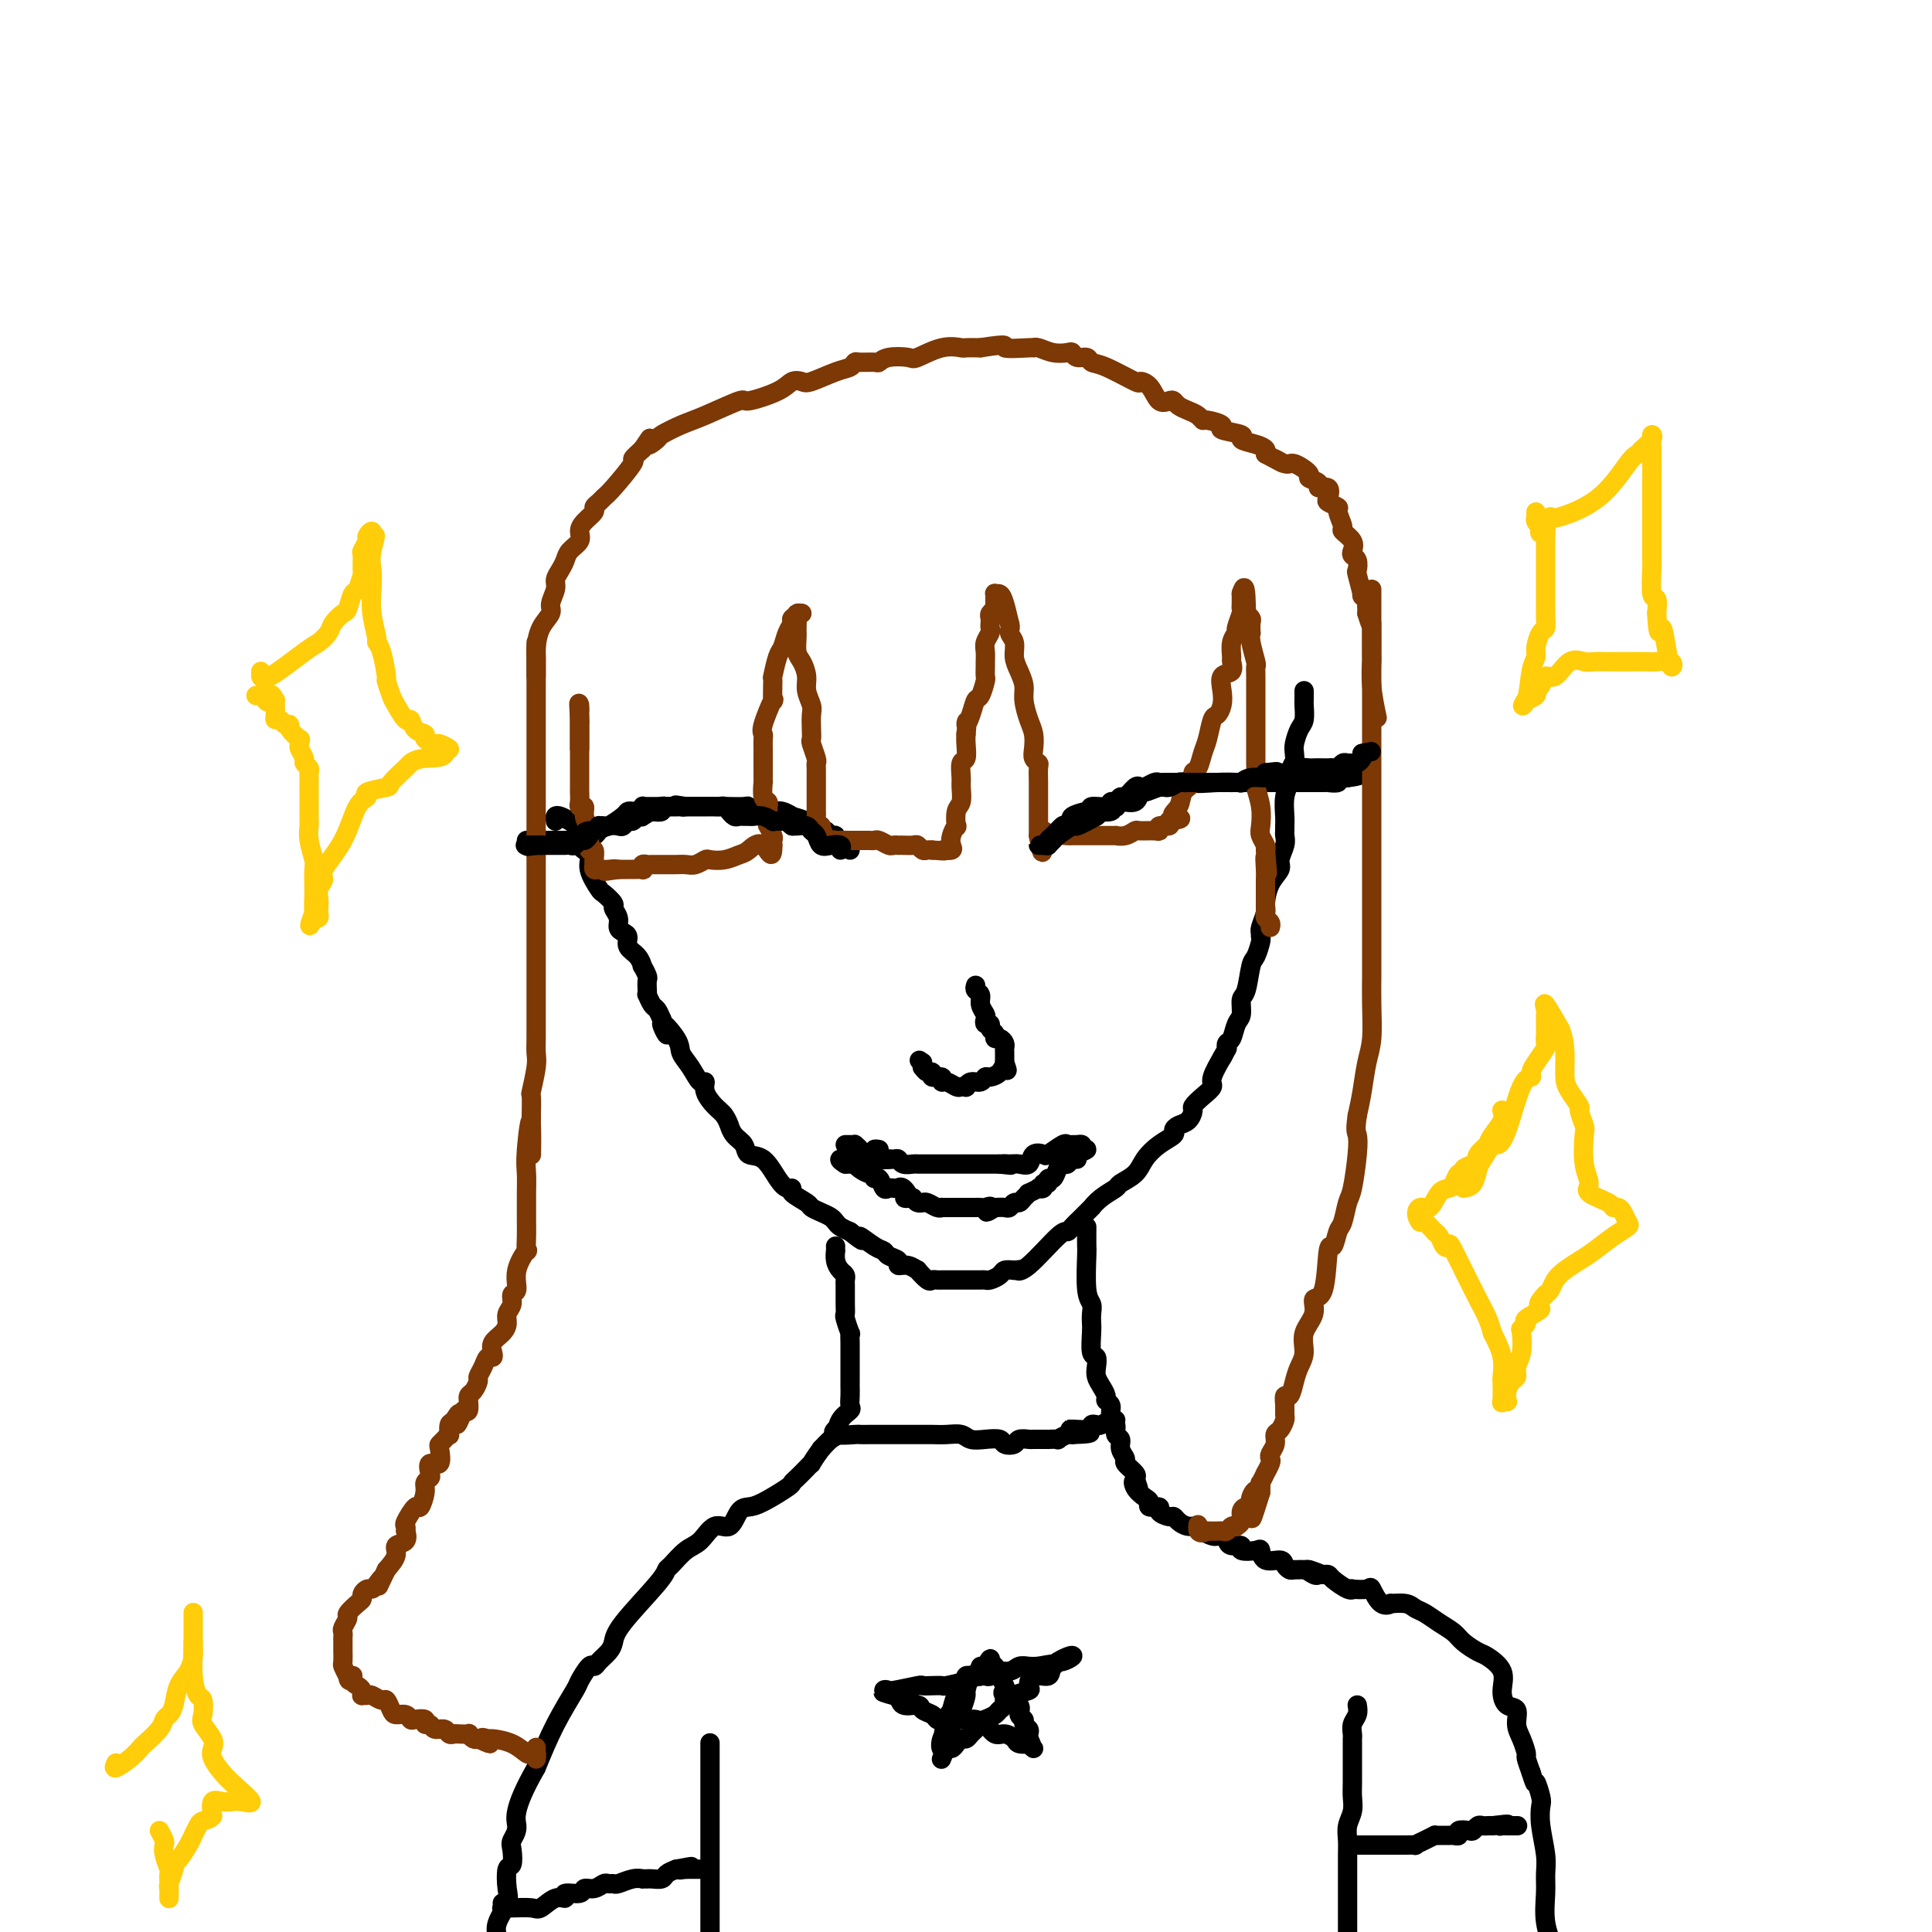 <svg viewBox='0 0 400 400' version='1.1' xmlns='http://www.w3.org/2000/svg' xmlns:xlink='http://www.w3.org/1999/xlink'><g fill='none' stroke='#000000' stroke-width='4' stroke-linecap='round' stroke-linejoin='round'><path d='M115,170c-0.070,-0.403 -0.140,-0.806 0,-1c0.140,-0.194 0.490,-0.180 1,0c0.510,0.180 1.178,0.525 2,1c0.822,0.475 1.797,1.080 2,2c0.203,0.920 -0.364,2.154 0,3c0.364,0.846 1.661,1.306 2,2c0.339,0.694 -0.278,1.624 0,3c0.278,1.376 1.452,3.197 2,4c0.548,0.803 0.472,0.586 1,1c0.528,0.414 1.661,1.459 2,2c0.339,0.541 -0.115,0.578 0,1c0.115,0.422 0.800,1.229 1,2c0.200,0.771 -0.083,1.504 0,2c0.083,0.496 0.534,0.754 1,1c0.466,0.246 0.947,0.481 1,1c0.053,0.519 -0.322,1.323 0,2c0.322,0.677 1.340,1.227 2,2c0.660,0.773 0.961,1.769 1,2c0.039,0.231 -0.186,-0.302 0,0c0.186,0.302 0.781,1.438 1,2c0.219,0.562 0.062,0.550 0,1c-0.062,0.450 -0.028,1.363 0,2c0.028,0.637 0.049,1.000 0,1c-0.049,0.000 -0.168,-0.361 0,0c0.168,0.361 0.622,1.443 1,2c0.378,0.557 0.679,0.588 1,1c0.321,0.412 0.660,1.206 1,2'/><path d='M137,211c2.457,6.117 0.101,1.910 0,1c-0.101,-0.910 2.054,1.478 3,3c0.946,1.522 0.683,2.178 1,3c0.317,0.822 1.215,1.810 2,3c0.785,1.190 1.457,2.583 2,3c0.543,0.417 0.959,-0.143 1,0c0.041,0.143 -0.291,0.989 0,2c0.291,1.011 1.204,2.186 2,3c0.796,0.814 1.474,1.267 2,2c0.526,0.733 0.899,1.745 1,2c0.101,0.255 -0.069,-0.247 0,0c0.069,0.247 0.378,1.242 1,2c0.622,0.758 1.556,1.279 2,2c0.444,0.721 0.397,1.643 1,2c0.603,0.357 1.858,0.150 3,1c1.142,0.850 2.173,2.756 3,4c0.827,1.244 1.449,1.825 2,2c0.551,0.175 1.029,-0.055 1,0c-0.029,0.055 -0.565,0.396 0,1c0.565,0.604 2.232,1.471 3,2c0.768,0.529 0.639,0.719 1,1c0.361,0.281 1.213,0.653 2,1c0.787,0.347 1.510,0.670 2,1c0.490,0.330 0.747,0.666 1,1c0.253,0.334 0.501,0.667 1,1c0.499,0.333 1.250,0.667 2,1'/><path d='M176,255c4.014,3.212 2.050,1.242 2,1c-0.050,-0.242 1.813,1.246 3,2c1.187,0.754 1.696,0.775 2,1c0.304,0.225 0.401,0.653 1,1c0.599,0.347 1.700,0.613 2,1c0.300,0.387 -0.200,0.896 0,1c0.200,0.104 1.100,-0.196 2,0c0.900,0.196 1.799,0.890 2,1c0.201,0.110 -0.296,-0.363 0,0c0.296,0.363 1.385,1.561 2,2c0.615,0.439 0.756,0.118 1,0c0.244,-0.118 0.590,-0.031 1,0c0.410,0.031 0.883,0.008 1,0c0.117,-0.008 -0.124,-0.002 0,0c0.124,0.002 0.611,0.001 1,0c0.389,-0.001 0.681,-0.000 1,0c0.319,0.000 0.667,0.000 1,0c0.333,-0.000 0.653,-0.000 1,0c0.347,0.000 0.722,0.001 1,0c0.278,-0.001 0.460,-0.003 1,0c0.540,0.003 1.439,0.011 2,0c0.561,-0.011 0.783,-0.042 1,0c0.217,0.042 0.429,0.155 1,0c0.571,-0.155 1.500,-0.580 2,-1c0.500,-0.420 0.571,-0.834 1,-1c0.429,-0.166 1.214,-0.083 2,0'/><path d='M210,263c2.979,-0.343 1.428,-0.199 1,0c-0.428,0.199 0.269,0.454 2,-1c1.731,-1.454 4.496,-4.618 6,-6c1.504,-1.382 1.747,-0.982 2,-1c0.253,-0.018 0.517,-0.455 1,-1c0.483,-0.545 1.184,-1.196 2,-2c0.816,-0.804 1.747,-1.759 2,-2c0.253,-0.241 -0.171,0.231 0,0c0.171,-0.231 0.937,-1.167 2,-2c1.063,-0.833 2.423,-1.564 3,-2c0.577,-0.436 0.373,-0.579 1,-1c0.627,-0.421 2.087,-1.121 3,-2c0.913,-0.879 1.280,-1.938 2,-3c0.720,-1.062 1.793,-2.129 3,-3c1.207,-0.871 2.548,-1.547 3,-2c0.452,-0.453 0.015,-0.684 0,-1c-0.015,-0.316 0.394,-0.717 1,-1c0.606,-0.283 1.410,-0.446 2,-1c0.590,-0.554 0.965,-1.497 1,-2c0.035,-0.503 -0.270,-0.566 0,-1c0.270,-0.434 1.117,-1.238 2,-2c0.883,-0.762 1.804,-1.483 2,-2c0.196,-0.517 -0.332,-0.832 0,-2c0.332,-1.168 1.523,-3.191 2,-4c0.477,-0.809 0.238,-0.405 0,0'/><path d='M253,219c1.323,-2.408 1.129,-1.928 1,-2c-0.129,-0.072 -0.193,-0.695 0,-1c0.193,-0.305 0.643,-0.291 1,-1c0.357,-0.709 0.620,-2.141 1,-3c0.380,-0.859 0.875,-1.145 1,-2c0.125,-0.855 -0.120,-2.278 0,-3c0.120,-0.722 0.607,-0.742 1,-2c0.393,-1.258 0.694,-3.752 1,-5c0.306,-1.248 0.618,-1.248 1,-2c0.382,-0.752 0.833,-2.255 1,-3c0.167,-0.745 0.049,-0.732 0,-1c-0.049,-0.268 -0.028,-0.818 0,-1c0.028,-0.182 0.062,0.006 0,0c-0.062,-0.006 -0.219,-0.204 0,-1c0.219,-0.796 0.814,-2.190 1,-3c0.186,-0.810 -0.037,-1.036 0,-2c0.037,-0.964 0.336,-2.668 1,-4c0.664,-1.332 1.695,-2.293 2,-3c0.305,-0.707 -0.114,-1.159 0,-2c0.114,-0.841 0.763,-2.072 1,-3c0.237,-0.928 0.063,-1.553 0,-2c-0.063,-0.447 -0.013,-0.715 0,-1c0.013,-0.285 -0.010,-0.587 0,-1c0.010,-0.413 0.054,-0.935 0,-2c-0.054,-1.065 -0.207,-2.671 0,-4c0.207,-1.329 0.773,-2.380 1,-3c0.227,-0.620 0.113,-0.810 0,-1'/><path d='M267,161c0.533,-3.518 0.864,-2.814 1,-3c0.136,-0.186 0.075,-1.262 0,-2c-0.075,-0.738 -0.164,-1.139 0,-2c0.164,-0.861 0.580,-2.181 1,-3c0.420,-0.819 0.845,-1.137 1,-2c0.155,-0.863 0.042,-2.270 0,-3c-0.042,-0.730 -0.011,-0.783 0,-1c0.011,-0.217 0.003,-0.597 0,-1c-0.003,-0.403 -0.001,-0.829 0,-1c0.001,-0.171 0.000,-0.085 0,0'/><path d='M173,258c-0.006,0.469 -0.012,0.938 0,1c0.012,0.062 0.042,-0.282 0,0c-0.042,0.282 -0.155,1.189 0,2c0.155,0.811 0.577,1.526 1,2c0.423,0.474 0.845,0.705 1,1c0.155,0.295 0.041,0.652 0,1c-0.041,0.348 -0.011,0.687 0,1c0.011,0.313 0.003,0.599 0,1c-0.003,0.401 -0.002,0.917 0,1c0.002,0.083 0.004,-0.267 0,0c-0.004,0.267 -0.015,1.152 0,2c0.015,0.848 0.057,1.660 0,2c-0.057,0.340 -0.211,0.210 0,1c0.211,0.790 0.789,2.502 1,3c0.211,0.498 0.057,-0.216 0,0c-0.057,0.216 -0.015,1.363 0,2c0.015,0.637 0.004,0.765 0,1c-0.004,0.235 -0.002,0.578 0,2c0.002,1.422 0.002,3.925 0,5c-0.002,1.075 -0.007,0.724 0,1c0.007,0.276 0.027,1.181 0,2c-0.027,0.819 -0.100,1.553 0,2c0.100,0.447 0.375,0.609 0,1c-0.375,0.391 -1.399,1.012 -2,2c-0.601,0.988 -0.777,2.343 -1,3c-0.223,0.657 -0.492,0.616 -1,1c-0.508,0.384 -1.254,1.192 -2,2'/><path d='M170,300c-1.390,1.926 -1.865,2.740 -2,3c-0.135,0.260 0.069,-0.034 0,0c-0.069,0.034 -0.413,0.398 -1,1c-0.587,0.602 -1.417,1.443 -2,2c-0.583,0.557 -0.919,0.829 -1,1c-0.081,0.171 0.092,0.240 -1,1c-1.092,0.760 -3.450,2.211 -5,3c-1.550,0.789 -2.291,0.915 -3,1c-0.709,0.085 -1.386,0.129 -2,1c-0.614,0.871 -1.166,2.570 -2,3c-0.834,0.430 -1.950,-0.408 -3,0c-1.050,0.408 -2.034,2.061 -3,3c-0.966,0.939 -1.916,1.164 -3,2c-1.084,0.836 -2.304,2.283 -3,3c-0.696,0.717 -0.868,0.706 -1,1c-0.132,0.294 -0.224,0.894 -2,3c-1.776,2.106 -5.236,5.718 -7,8c-1.764,2.282 -1.834,3.236 -2,4c-0.166,0.764 -0.430,1.340 -1,2c-0.570,0.660 -1.446,1.405 -2,2c-0.554,0.595 -0.787,1.040 -1,1c-0.213,-0.040 -0.405,-0.566 -1,0c-0.595,0.566 -1.592,2.224 -2,3c-0.408,0.776 -0.225,0.670 -1,2c-0.775,1.330 -2.507,4.094 -4,7c-1.493,2.906 -2.746,5.953 -4,9'/><path d='M111,366c-5.178,9.053 -4.123,10.685 -4,12c0.123,1.315 -0.686,2.313 -1,3c-0.314,0.687 -0.135,1.064 0,2c0.135,0.936 0.225,2.431 0,3c-0.225,0.569 -0.765,0.210 -1,1c-0.235,0.790 -0.166,2.727 0,4c0.166,1.273 0.429,1.881 0,3c-0.429,1.119 -1.551,2.748 -2,4c-0.449,1.252 -0.224,2.126 0,3'/><path d='M225,254c-0.008,1.655 -0.016,3.311 0,4c0.016,0.689 0.057,0.412 0,2c-0.057,1.588 -0.211,5.042 0,7c0.211,1.958 0.788,2.420 1,3c0.212,0.580 0.061,1.278 0,2c-0.061,0.722 -0.030,1.467 0,2c0.030,0.533 0.060,0.853 0,2c-0.060,1.147 -0.210,3.122 0,4c0.210,0.878 0.778,0.659 1,1c0.222,0.341 0.097,1.243 0,2c-0.097,0.757 -0.165,1.368 0,2c0.165,0.632 0.565,1.286 1,2c0.435,0.714 0.905,1.489 1,2c0.095,0.511 -0.186,0.757 0,1c0.186,0.243 0.839,0.484 1,1c0.161,0.516 -0.168,1.307 0,2c0.168,0.693 0.834,1.289 1,2c0.166,0.711 -0.168,1.537 0,2c0.168,0.463 0.837,0.561 1,1c0.163,0.439 -0.180,1.217 0,2c0.180,0.783 0.883,1.571 1,2c0.117,0.429 -0.353,0.500 0,1c0.353,0.500 1.529,1.429 2,2c0.471,0.571 0.235,0.786 0,1'/><path d='M235,306c1.420,4.217 0.469,1.761 0,1c-0.469,-0.761 -0.457,0.174 0,1c0.457,0.826 1.361,1.545 2,2c0.639,0.455 1.015,0.648 1,1c-0.015,0.352 -0.421,0.864 0,1c0.421,0.136 1.670,-0.104 2,0c0.330,0.104 -0.260,0.554 0,1c0.260,0.446 1.369,0.889 2,1c0.631,0.111 0.784,-0.111 1,0c0.216,0.111 0.495,0.555 1,1c0.505,0.445 1.234,0.890 2,1c0.766,0.110 1.567,-0.115 2,0c0.433,0.115 0.498,0.569 1,1c0.502,0.431 1.443,0.837 2,1c0.557,0.163 0.732,0.081 1,0c0.268,-0.081 0.629,-0.162 1,0c0.371,0.162 0.751,0.566 1,1c0.249,0.434 0.368,0.899 1,1c0.632,0.101 1.778,-0.161 2,0c0.222,0.161 -0.480,0.746 0,1c0.480,0.254 2.142,0.176 3,0c0.858,-0.176 0.913,-0.450 1,0c0.087,0.450 0.207,1.623 1,2c0.793,0.377 2.259,-0.043 3,0c0.741,0.043 0.755,0.548 1,1c0.245,0.452 0.720,0.853 1,1c0.280,0.147 0.366,0.042 1,0c0.634,-0.042 1.817,-0.021 3,0'/><path d='M271,325c4.439,1.641 1.035,0.243 0,0c-1.035,-0.243 0.298,0.669 1,1c0.702,0.331 0.773,0.082 1,0c0.227,-0.082 0.612,0.002 1,0c0.388,-0.002 0.781,-0.092 1,0c0.219,0.092 0.266,0.365 1,1c0.734,0.635 2.157,1.631 3,2c0.843,0.369 1.107,0.110 1,0c-0.107,-0.110 -0.584,-0.072 0,0c0.584,0.072 2.231,0.177 3,0c0.769,-0.177 0.661,-0.637 1,0c0.339,0.637 1.127,2.370 2,3c0.873,0.630 1.833,0.157 2,0c0.167,-0.157 -0.458,0.002 0,0c0.458,-0.002 1.999,-0.166 3,0c1.001,0.166 1.460,0.663 2,1c0.540,0.337 1.160,0.514 2,1c0.840,0.486 1.900,1.281 3,2c1.100,0.719 2.240,1.364 3,2c0.760,0.636 1.142,1.265 2,2c0.858,0.735 2.193,1.577 3,2c0.807,0.423 1.085,0.426 2,1c0.915,0.574 2.465,1.718 3,3c0.535,1.282 0.055,2.702 0,4c-0.055,1.298 0.315,2.474 1,3c0.685,0.526 1.685,0.401 2,1c0.315,0.599 -0.057,1.920 0,3c0.057,1.080 0.541,1.918 1,3c0.459,1.082 0.893,2.407 1,3c0.107,0.593 -0.112,0.455 0,1c0.112,0.545 0.556,1.772 1,3'/><path d='M317,367c1.095,3.541 0.833,1.892 1,2c0.167,0.108 0.763,1.971 1,3c0.237,1.029 0.117,1.225 0,2c-0.117,0.775 -0.229,2.131 0,4c0.229,1.869 0.799,4.252 1,6c0.201,1.748 0.033,2.860 0,4c-0.033,1.140 0.068,2.307 0,4c-0.068,1.693 -0.305,3.912 0,6c0.305,2.088 1.153,4.044 2,6'/><path d='M182,238c-0.431,-0.083 -0.862,-0.166 -1,0c-0.138,0.166 0.018,0.580 0,1c-0.018,0.420 -0.208,0.845 0,1c0.208,0.155 0.816,0.041 1,0c0.184,-0.041 -0.054,-0.007 0,0c0.054,0.007 0.400,-0.012 1,0c0.600,0.012 1.455,0.056 2,0c0.545,-0.056 0.779,-0.211 1,0c0.221,0.211 0.430,0.789 1,1c0.570,0.211 1.500,0.057 2,0c0.500,-0.057 0.568,-0.015 1,0c0.432,0.015 1.228,0.004 2,0c0.772,-0.004 1.520,-0.001 2,0c0.480,0.001 0.692,0.000 1,0c0.308,-0.000 0.713,-0.000 1,0c0.287,0.000 0.457,0.000 1,0c0.543,-0.000 1.460,-0.000 2,0c0.540,0.000 0.703,0.000 1,0c0.297,-0.000 0.727,-0.000 1,0c0.273,0.000 0.388,0.000 1,0c0.612,-0.000 1.721,-0.000 2,0c0.279,0.000 -0.271,0.000 0,0c0.271,-0.000 1.363,-0.000 2,0c0.637,0.000 0.818,0.000 1,0'/><path d='M207,241c4.058,0.462 1.702,0.116 1,0c-0.702,-0.116 0.250,-0.004 1,0c0.750,0.004 1.298,-0.102 2,0c0.702,0.102 1.558,0.412 2,0c0.442,-0.412 0.472,-1.546 1,-2c0.528,-0.454 1.556,-0.227 2,0c0.444,0.227 0.304,0.453 1,0c0.696,-0.453 2.229,-1.586 3,-2c0.771,-0.414 0.781,-0.108 1,0c0.219,0.108 0.646,0.019 1,0c0.354,-0.019 0.634,0.033 1,0c0.366,-0.033 0.819,-0.152 1,0c0.181,0.152 0.091,0.576 0,1'/><path d='M224,238c2.391,-0.303 -0.133,0.440 -1,1c-0.867,0.560 -0.078,0.936 0,1c0.078,0.064 -0.556,-0.185 -1,0c-0.444,0.185 -0.697,0.805 -1,1c-0.303,0.195 -0.654,-0.035 -1,0c-0.346,0.035 -0.685,0.334 -1,1c-0.315,0.666 -0.605,1.699 -1,2c-0.395,0.301 -0.895,-0.129 -1,0c-0.105,0.129 0.184,0.818 0,1c-0.184,0.182 -0.842,-0.143 -1,0c-0.158,0.143 0.183,0.756 0,1c-0.183,0.244 -0.889,0.121 -1,0c-0.111,-0.121 0.374,-0.239 0,0c-0.374,0.239 -1.606,0.833 -2,1c-0.394,0.167 0.049,-0.095 0,0c-0.049,0.095 -0.590,0.547 -1,1c-0.410,0.453 -0.690,0.906 -1,1c-0.310,0.094 -0.650,-0.171 -1,0c-0.350,0.171 -0.710,0.777 -1,1c-0.290,0.223 -0.512,0.064 -1,0c-0.488,-0.064 -1.244,-0.032 -2,0'/><path d='M206,250c-2.963,1.856 -1.371,0.497 -1,0c0.371,-0.497 -0.479,-0.133 -1,0c-0.521,0.133 -0.713,0.036 -1,0c-0.287,-0.036 -0.668,-0.010 -1,0c-0.332,0.010 -0.614,0.003 -1,0c-0.386,-0.003 -0.877,-0.001 -1,0c-0.123,0.001 0.122,0.000 0,0c-0.122,-0.000 -0.611,0.000 -1,0c-0.389,-0.000 -0.678,-0.000 -1,0c-0.322,0.000 -0.677,0.001 -1,0c-0.323,-0.001 -0.615,-0.004 -1,0c-0.385,0.004 -0.864,0.015 -1,0c-0.136,-0.015 0.069,-0.057 0,0c-0.069,0.057 -0.414,0.212 -1,0c-0.586,-0.212 -1.414,-0.792 -2,-1c-0.586,-0.208 -0.930,-0.046 -1,0c-0.070,0.046 0.135,-0.026 0,0c-0.135,0.026 -0.610,0.150 -1,0c-0.390,-0.150 -0.695,-0.575 -1,-1'/><path d='M189,248c-2.813,-0.188 -1.345,0.342 -1,0c0.345,-0.342 -0.432,-1.556 -1,-2c-0.568,-0.444 -0.926,-0.117 -1,0c-0.074,0.117 0.135,0.023 0,0c-0.135,-0.023 -0.614,0.023 -1,0c-0.386,-0.023 -0.677,-0.115 -1,0c-0.323,0.115 -0.677,0.438 -1,0c-0.323,-0.438 -0.615,-1.637 -1,-2c-0.385,-0.363 -0.864,0.109 -1,0c-0.136,-0.109 0.069,-0.800 0,-1c-0.069,-0.200 -0.414,0.090 -1,0c-0.586,-0.090 -1.414,-0.560 -2,-1c-0.586,-0.440 -0.930,-0.850 -1,-1c-0.070,-0.150 0.135,-0.040 0,0c-0.135,0.040 -0.610,0.012 -1,0c-0.390,-0.012 -0.695,-0.006 -1,0'/><path d='M175,241c-2.178,-1.311 -0.622,-1.089 0,-1c0.622,0.089 0.311,0.044 0,0'/><path d='M175,237c0.301,-0.006 0.602,-0.012 1,0c0.398,0.012 0.894,0.042 1,0c0.106,-0.042 -0.179,-0.155 0,0c0.179,0.155 0.821,0.578 1,1c0.179,0.422 -0.105,0.844 0,1c0.105,0.156 0.601,0.046 1,0c0.399,-0.046 0.703,-0.026 1,0c0.297,0.026 0.588,0.060 1,0c0.412,-0.060 0.946,-0.212 1,0c0.054,0.212 -0.370,0.788 0,1c0.370,0.212 1.534,0.061 2,0c0.466,-0.061 0.233,-0.030 0,0'/><path d='M220,171c0.288,0.092 0.575,0.183 1,0c0.425,-0.183 0.987,-0.642 1,-1c0.013,-0.358 -0.522,-0.617 0,-1c0.522,-0.383 2.101,-0.891 3,-1c0.899,-0.109 1.120,0.182 1,0c-0.120,-0.182 -0.579,-0.838 0,-1c0.579,-0.162 2.196,0.169 3,0c0.804,-0.169 0.797,-0.837 1,-1c0.203,-0.163 0.618,0.180 1,0c0.382,-0.180 0.731,-0.885 1,-1c0.269,-0.115 0.457,0.358 1,0c0.543,-0.358 1.441,-1.546 2,-2c0.559,-0.454 0.780,-0.174 1,0c0.220,0.174 0.439,0.243 1,0c0.561,-0.243 1.463,-0.797 2,-1c0.537,-0.203 0.707,-0.054 1,0c0.293,0.054 0.707,0.015 1,0c0.293,-0.015 0.463,-0.004 1,0c0.537,0.004 1.439,0.001 2,0c0.561,-0.001 0.780,-0.001 1,0'/><path d='M245,162c4.079,-1.392 1.776,-0.373 2,0c0.224,0.373 2.976,0.100 5,0c2.024,-0.100 3.320,-0.027 4,0c0.680,0.027 0.746,0.007 1,0c0.254,-0.007 0.698,-0.002 1,0c0.302,0.002 0.462,0.001 1,0c0.538,-0.001 1.454,-0.000 2,0c0.546,0.000 0.724,0.000 1,0c0.276,-0.000 0.651,-0.000 1,0c0.349,0.000 0.671,0.000 1,0c0.329,-0.000 0.666,-0.000 1,0c0.334,0.000 0.667,0.000 1,0c0.333,-0.000 0.668,0.000 1,0c0.332,-0.000 0.662,-0.000 1,0c0.338,0.000 0.686,0.000 1,0c0.314,-0.000 0.594,-0.000 1,0c0.406,0.000 0.936,0.000 1,0c0.064,-0.000 -0.339,-0.000 0,0c0.339,0.000 1.419,0.001 2,0c0.581,-0.001 0.663,-0.004 1,0c0.337,0.004 0.931,0.015 1,0c0.069,-0.015 -0.385,-0.057 0,0c0.385,0.057 1.608,0.211 2,0c0.392,-0.211 -0.048,-0.788 0,-1c0.048,-0.212 0.585,-0.061 1,0c0.415,0.061 0.707,0.030 1,0'/><path d='M279,161c5.429,-0.607 2.000,-1.625 1,-2c-1.000,-0.375 0.429,-0.107 1,0c0.571,0.107 0.286,0.054 0,0'/><path d='M176,176c-0.301,-0.455 -0.602,-0.911 -1,-1c-0.398,-0.089 -0.895,0.187 -1,0c-0.105,-0.187 0.180,-0.838 0,-1c-0.180,-0.162 -0.825,0.164 -1,0c-0.175,-0.164 0.120,-0.817 0,-1c-0.120,-0.183 -0.657,0.105 -1,0c-0.343,-0.105 -0.493,-0.601 -1,-1c-0.507,-0.399 -1.371,-0.699 -2,-1c-0.629,-0.301 -1.022,-0.602 -2,-1c-0.978,-0.398 -2.541,-0.891 -3,-1c-0.459,-0.109 0.186,0.168 0,0c-0.186,-0.168 -1.202,-0.781 -2,-1c-0.798,-0.219 -1.378,-0.045 -2,0c-0.622,0.045 -1.287,-0.041 -2,0c-0.713,0.041 -1.474,0.207 -2,0c-0.526,-0.207 -0.816,-0.788 -1,-1c-0.184,-0.212 -0.261,-0.057 -1,0c-0.739,0.057 -2.139,0.015 -3,0c-0.861,-0.015 -1.183,-0.004 -2,0c-0.817,0.004 -2.130,0.001 -3,0c-0.870,-0.001 -1.298,-0.000 -2,0c-0.702,0.000 -1.679,0.000 -2,0c-0.321,-0.000 0.015,-0.001 0,0c-0.015,0.001 -0.381,0.004 -1,0c-0.619,-0.004 -1.492,-0.015 -2,0c-0.508,0.015 -0.652,0.056 -1,0c-0.348,-0.056 -0.901,-0.207 -1,0c-0.099,0.207 0.258,0.774 0,1c-0.258,0.226 -1.129,0.113 -2,0'/><path d='M135,168c-4.030,-0.059 -1.605,-0.208 -1,0c0.605,0.208 -0.611,0.773 -1,1c-0.389,0.227 0.050,0.117 0,0c-0.050,-0.117 -0.590,-0.241 -1,0c-0.410,0.241 -0.690,0.849 -1,1c-0.310,0.151 -0.650,-0.153 -1,0c-0.350,0.153 -0.709,0.763 -1,1c-0.291,0.237 -0.515,0.102 -1,0c-0.485,-0.102 -1.230,-0.171 -2,0c-0.770,0.171 -1.564,0.581 -2,1c-0.436,0.419 -0.512,0.848 -1,1c-0.488,0.152 -1.388,0.027 -2,0c-0.612,-0.027 -0.938,0.045 -1,0c-0.062,-0.045 0.138,-0.208 0,0c-0.138,0.208 -0.615,0.788 -1,1c-0.385,0.212 -0.677,0.057 -1,0c-0.323,-0.057 -0.678,-0.015 -1,0c-0.322,0.015 -0.611,0.004 -1,0c-0.389,-0.004 -0.878,-0.001 -1,0c-0.122,0.001 0.122,0.000 0,0c-0.122,-0.000 -0.610,-0.000 -1,0c-0.390,0.000 -0.682,0.000 -1,0c-0.318,-0.000 -0.662,-0.000 -1,0c-0.338,0.000 -0.669,0.000 -1,0'/><path d='M111,174c-3.668,0.928 -0.839,0.249 0,0c0.839,-0.249 -0.313,-0.067 -1,0c-0.687,0.067 -0.911,0.019 -1,0c-0.089,-0.019 -0.045,-0.010 0,0'/></g>
<g fill='none' stroke='#7C3805' stroke-width='4' stroke-linecap='round' stroke-linejoin='round'><path d='M166,127c-0.869,0.348 -1.738,0.695 -2,1c-0.262,0.305 0.084,0.566 0,1c-0.084,0.434 -0.597,1.040 -1,2c-0.403,0.960 -0.697,2.274 -1,3c-0.303,0.726 -0.615,0.866 -1,2c-0.385,1.134 -0.843,3.263 -1,4c-0.157,0.737 -0.014,0.081 0,1c0.014,0.919 -0.101,3.411 0,4c0.101,0.589 0.419,-0.725 0,0c-0.419,0.725 -1.576,3.490 -2,5c-0.424,1.510 -0.113,1.767 0,2c0.113,0.233 0.030,0.443 0,1c-0.030,0.557 -0.008,1.461 0,2c0.008,0.539 0.002,0.713 0,1c-0.002,0.287 -0.000,0.687 0,1c0.000,0.313 -0.001,0.539 0,1c0.001,0.461 0.004,1.156 0,2c-0.004,0.844 -0.015,1.838 0,2c0.015,0.162 0.057,-0.509 0,0c-0.057,0.509 -0.211,2.199 0,3c0.211,0.801 0.789,0.712 1,1c0.211,0.288 0.056,0.951 0,1c-0.056,0.049 -0.011,-0.516 0,0c0.011,0.516 -0.011,2.113 0,3c0.011,0.887 0.055,1.064 0,1c-0.055,-0.064 -0.211,-0.368 0,0c0.211,0.368 0.788,1.407 1,2c0.212,0.593 0.061,0.741 0,1c-0.061,0.259 -0.030,0.630 0,1'/><path d='M160,175c0.016,3.819 -0.945,0.866 -2,0c-1.055,-0.866 -2.204,0.355 -3,1c-0.796,0.645 -1.239,0.712 -2,1c-0.761,0.288 -1.842,0.795 -3,1c-1.158,0.205 -2.394,0.107 -3,0c-0.606,-0.107 -0.582,-0.225 -1,0c-0.418,0.225 -1.277,0.792 -2,1c-0.723,0.208 -1.308,0.056 -2,0c-0.692,-0.056 -1.490,-0.015 -2,0c-0.510,0.015 -0.732,0.004 -1,0c-0.268,-0.004 -0.582,-0.001 -1,0c-0.418,0.001 -0.939,-0.001 -1,0c-0.061,0.001 0.337,0.004 0,0c-0.337,-0.004 -1.409,-0.015 -2,0c-0.591,0.015 -0.701,0.057 -1,0c-0.299,-0.057 -0.787,-0.211 -1,0c-0.213,0.211 -0.151,0.789 0,1c0.151,0.211 0.391,0.057 0,0c-0.391,-0.057 -1.414,-0.015 -2,0c-0.586,0.015 -0.735,0.004 -1,0c-0.265,-0.004 -0.647,-0.001 -1,0c-0.353,0.001 -0.676,0.001 -1,0'/><path d='M128,180c-5.129,0.774 -1.953,0.208 -1,0c0.953,-0.208 -0.319,-0.059 -1,0c-0.681,0.059 -0.771,0.028 -1,0c-0.229,-0.028 -0.596,-0.054 -1,0c-0.404,0.054 -0.844,0.187 -1,0c-0.156,-0.187 -0.028,-0.694 0,-1c0.028,-0.306 -0.045,-0.411 0,-1c0.045,-0.589 0.208,-1.663 0,-2c-0.208,-0.337 -0.788,0.064 -1,0c-0.212,-0.064 -0.057,-0.594 0,-1c0.057,-0.406 0.016,-0.687 0,-1c-0.016,-0.313 -0.008,-0.656 0,-1'/><path d='M122,173c-0.946,-1.560 -0.310,-1.958 0,-2c0.310,-0.042 0.293,0.274 0,0c-0.293,-0.274 -0.863,-1.138 -1,-2c-0.137,-0.862 0.159,-1.722 0,-2c-0.159,-0.278 -0.775,0.027 -1,0c-0.225,-0.027 -0.060,-0.385 0,-1c0.060,-0.615 0.016,-1.487 0,-2c-0.016,-0.513 -0.004,-0.666 0,-1c0.004,-0.334 0.001,-0.849 0,-1c-0.001,-0.151 -0.000,0.060 0,0c0.000,-0.060 0.000,-0.392 0,-1c-0.000,-0.608 -0.000,-1.492 0,-2c0.000,-0.508 0.000,-0.641 0,-1c-0.000,-0.359 -0.000,-0.945 0,-2c0.000,-1.055 0.000,-2.580 0,-3c-0.000,-0.420 -0.000,0.265 0,0c0.000,-0.265 0.000,-1.480 0,-2c-0.000,-0.520 -0.000,-0.346 0,-1c0.000,-0.654 0.000,-2.138 0,-3c-0.000,-0.862 -0.000,-1.104 0,-1c0.000,0.104 0.000,0.552 0,1'/><path d='M120,147c-0.309,-3.540 -0.083,0.611 0,2c0.083,1.389 0.022,0.018 0,0c-0.022,-0.018 -0.006,1.319 0,2c0.006,0.681 0.002,0.708 0,1c-0.002,0.292 -0.000,0.849 0,1c0.000,0.151 0.000,-0.104 0,0c-0.000,0.104 -0.000,0.566 0,1c0.000,0.434 0.000,0.838 0,1c-0.000,0.162 -0.000,0.081 0,0'/><path d='M111,133c0.000,0.558 0.000,1.116 0,2c0.000,0.884 -0.000,2.096 0,3c0.000,0.904 0.000,1.502 0,3c0.000,1.498 0.000,3.898 0,5c-0.000,1.102 0.000,0.908 0,1c0.000,0.092 -0.000,0.470 0,1c0.000,0.530 0.000,1.212 0,2c-0.000,0.788 -0.000,1.683 0,3c0.000,1.317 0.000,3.056 0,4c-0.000,0.944 -0.000,1.093 0,2c0.000,0.907 0.000,2.572 0,4c-0.000,1.428 -0.000,2.620 0,4c0.000,1.380 0.000,2.949 0,4c-0.000,1.051 -0.000,1.583 0,2c0.000,0.417 0.000,0.720 0,2c-0.000,1.280 -0.000,3.537 0,5c0.000,1.463 0.000,2.134 0,3c-0.000,0.866 -0.000,1.929 0,3c0.000,1.071 0.000,2.152 0,3c-0.000,0.848 -0.000,1.463 0,2c0.000,0.537 0.000,0.995 0,2c-0.000,1.005 -0.000,2.558 0,4c0.000,1.442 0.000,2.773 0,4c-0.000,1.227 -0.000,2.349 0,3c0.000,0.651 0.001,0.832 0,2c-0.001,1.168 -0.004,3.323 0,5c0.004,1.677 0.015,2.877 0,4c-0.015,1.123 -0.057,2.168 0,3c0.057,0.832 0.211,1.450 0,3c-0.211,1.550 -0.788,4.033 -1,5c-0.212,0.967 -0.061,0.419 0,1c0.061,0.581 0.030,2.290 0,4'/><path d='M110,231c-0.094,15.377 0.171,4.819 0,2c-0.171,-2.819 -0.778,2.101 -1,5c-0.222,2.899 -0.059,3.776 0,5c0.059,1.224 0.015,2.795 0,4c-0.015,1.205 -0.002,2.043 0,3c0.002,0.957 -0.007,2.033 0,3c0.007,0.967 0.031,1.825 0,3c-0.031,1.175 -0.118,2.667 0,3c0.118,0.333 0.439,-0.493 0,0c-0.439,0.493 -1.638,2.306 -2,4c-0.362,1.694 0.114,3.269 0,4c-0.114,0.731 -0.817,0.619 -1,1c-0.183,0.381 0.154,1.257 0,2c-0.154,0.743 -0.798,1.354 -1,2c-0.202,0.646 0.038,1.326 0,2c-0.038,0.674 -0.353,1.342 -1,2c-0.647,0.658 -1.626,1.306 -2,2c-0.374,0.694 -0.143,1.433 0,2c0.143,0.567 0.197,0.963 0,1c-0.197,0.037 -0.644,-0.284 -1,0c-0.356,0.284 -0.621,1.175 -1,2c-0.379,0.825 -0.872,1.584 -1,2c-0.128,0.416 0.109,0.488 0,1c-0.109,0.512 -0.564,1.465 -1,2c-0.436,0.535 -0.852,0.652 -1,1c-0.148,0.348 -0.029,0.928 0,1c0.029,0.072 -0.031,-0.365 0,0c0.031,0.365 0.152,1.533 0,2c-0.152,0.467 -0.576,0.234 -1,0'/><path d='M96,292c-2.193,5.278 -1.175,1.974 -1,1c0.175,-0.974 -0.492,0.383 -1,1c-0.508,0.617 -0.858,0.495 -1,1c-0.142,0.505 -0.077,1.639 0,2c0.077,0.361 0.166,-0.049 0,0c-0.166,0.049 -0.588,0.558 -1,1c-0.412,0.442 -0.815,0.819 -1,1c-0.185,0.181 -0.154,0.167 0,1c0.154,0.833 0.429,2.513 0,3c-0.429,0.487 -1.564,-0.219 -2,0c-0.436,0.219 -0.173,1.363 0,2c0.173,0.637 0.255,0.767 0,1c-0.255,0.233 -0.846,0.571 -1,1c-0.154,0.429 0.131,0.951 0,2c-0.131,1.049 -0.676,2.625 -1,3c-0.324,0.375 -0.427,-0.451 -1,0c-0.573,0.451 -1.615,2.180 -2,3c-0.385,0.820 -0.111,0.730 0,1c0.111,0.270 0.059,0.901 0,1c-0.059,0.099 -0.126,-0.333 0,0c0.126,0.333 0.446,1.429 0,2c-0.446,0.571 -1.659,0.615 -2,1c-0.341,0.385 0.188,1.110 0,2c-0.188,0.890 -1.094,1.945 -2,3'/><path d='M80,325c-2.654,5.515 -1.289,2.801 -1,2c0.289,-0.801 -0.496,0.310 -1,1c-0.504,0.690 -0.725,0.957 -1,1c-0.275,0.043 -0.603,-0.139 -1,0c-0.397,0.139 -0.862,0.600 -1,1c-0.138,0.400 0.050,0.741 0,1c-0.050,0.259 -0.339,0.436 -1,1c-0.661,0.564 -1.694,1.513 -2,2c-0.306,0.487 0.114,0.510 0,1c-0.114,0.490 -0.763,1.446 -1,2c-0.237,0.554 -0.064,0.707 0,1c0.064,0.293 0.017,0.726 0,1c-0.017,0.274 -0.005,0.387 0,1c0.005,0.613 0.004,1.725 0,2c-0.004,0.275 -0.011,-0.287 0,0c0.011,0.287 0.042,1.423 0,2c-0.042,0.577 -0.155,0.593 0,1c0.155,0.407 0.577,1.203 1,2'/><path d='M72,347c0.238,1.963 0.835,0.372 1,0c0.165,-0.372 -0.100,0.475 0,1c0.100,0.525 0.566,0.730 1,1c0.434,0.270 0.836,0.607 1,1c0.164,0.393 0.089,0.842 0,1c-0.089,0.158 -0.193,0.027 0,0c0.193,-0.027 0.682,0.052 1,0c0.318,-0.052 0.465,-0.234 1,0c0.535,0.234 1.456,0.885 2,1c0.544,0.115 0.709,-0.305 1,0c0.291,0.305 0.707,1.336 1,2c0.293,0.664 0.465,0.961 1,1c0.535,0.039 1.435,-0.182 2,0c0.565,0.182 0.796,0.766 1,1c0.204,0.234 0.382,0.119 1,0c0.618,-0.119 1.675,-0.243 2,0c0.325,0.243 -0.082,0.854 0,1c0.082,0.146 0.652,-0.171 1,0c0.348,0.171 0.473,0.830 1,1c0.527,0.170 1.455,-0.150 2,0c0.545,0.150 0.705,0.771 1,1c0.295,0.229 0.723,0.065 1,0c0.277,-0.065 0.403,-0.031 1,0c0.597,0.031 1.665,0.060 2,0c0.335,-0.060 -0.064,-0.208 0,0c0.064,0.208 0.590,0.774 1,1c0.410,0.226 0.705,0.113 1,0'/><path d='M99,360c4.345,2.009 1.707,0.532 1,0c-0.707,-0.532 0.517,-0.118 1,0c0.483,0.118 0.224,-0.061 1,0c0.776,0.061 2.586,0.360 4,1c1.414,0.640 2.431,1.621 3,2c0.569,0.379 0.688,0.156 1,0c0.312,-0.156 0.816,-0.245 1,0c0.184,0.245 0.049,0.825 0,1c-0.049,0.175 -0.013,-0.056 0,0c0.013,0.056 0.004,0.400 0,0c-0.004,-0.400 -0.001,-1.543 0,-2c0.001,-0.457 0.001,-0.229 0,0'/><path d='M284,122c0.000,1.004 0.000,2.007 0,3c0.000,0.993 0.000,1.975 0,4c-0.000,2.025 -0.000,5.092 0,7c0.000,1.908 0.000,2.658 0,3c-0.000,0.342 -0.000,0.277 0,1c0.000,0.723 0.000,2.233 0,3c-0.000,0.767 -0.000,0.790 0,1c0.000,0.210 0.000,0.608 0,2c-0.000,1.392 -0.000,3.779 0,6c0.000,2.221 0.000,4.277 0,6c-0.000,1.723 -0.000,3.114 0,4c0.000,0.886 0.000,1.269 0,2c-0.000,0.731 -0.000,1.811 0,3c0.000,1.189 0.000,2.487 0,4c-0.000,1.513 -0.000,3.243 0,5c0.000,1.757 0.000,3.543 0,6c-0.000,2.457 -0.000,5.587 0,7c0.000,1.413 0.000,1.111 0,1c-0.000,-0.111 -0.000,-0.031 0,1c0.000,1.031 0.001,3.013 0,4c-0.001,0.987 -0.003,0.978 0,2c0.003,1.022 0.012,3.073 0,5c-0.012,1.927 -0.045,3.729 0,6c0.045,2.271 0.167,5.011 0,7c-0.167,1.989 -0.622,3.228 -1,5c-0.378,1.772 -0.679,4.078 -1,6c-0.321,1.922 -0.660,3.461 -1,5'/><path d='M281,231c-0.477,3.244 -0.169,3.352 0,4c0.169,0.648 0.200,1.834 0,4c-0.200,2.166 -0.631,5.311 -1,7c-0.369,1.689 -0.677,1.923 -1,3c-0.323,1.077 -0.663,2.997 -1,4c-0.337,1.003 -0.673,1.090 -1,2c-0.327,0.910 -0.646,2.644 -1,3c-0.354,0.356 -0.744,-0.667 -1,1c-0.256,1.667 -0.379,6.025 -1,8c-0.621,1.975 -1.738,1.568 -2,2c-0.262,0.432 0.333,1.703 0,3c-0.333,1.297 -1.595,2.618 -2,4c-0.405,1.382 0.045,2.824 0,4c-0.045,1.176 -0.586,2.086 -1,3c-0.414,0.914 -0.699,1.831 -1,3c-0.301,1.169 -0.616,2.588 -1,3c-0.384,0.412 -0.838,-0.184 -1,0c-0.162,0.184 -0.033,1.148 0,2c0.033,0.852 -0.029,1.593 0,2c0.029,0.407 0.148,0.480 0,1c-0.148,0.520 -0.562,1.488 -1,2c-0.438,0.512 -0.901,0.570 -1,1c-0.099,0.430 0.166,1.234 0,2c-0.166,0.766 -0.761,1.496 -1,2c-0.239,0.504 -0.120,0.784 0,1c0.120,0.216 0.242,0.368 0,1c-0.242,0.632 -0.849,1.744 -1,2c-0.151,0.256 0.156,-0.344 0,0c-0.156,0.344 -0.773,1.631 -1,2c-0.227,0.369 -0.065,-0.180 0,0c0.065,0.180 0.032,1.090 0,2'/><path d='M261,309c-3.102,10.006 -1.357,3.520 -1,1c0.357,-2.520 -0.674,-1.075 -1,0c-0.326,1.075 0.052,1.780 0,2c-0.052,0.220 -0.535,-0.046 -1,0c-0.465,0.046 -0.912,0.404 -1,1c-0.088,0.596 0.184,1.432 0,2c-0.184,0.568 -0.823,0.870 -1,1c-0.177,0.130 0.107,0.087 0,0c-0.107,-0.087 -0.606,-0.220 -1,0c-0.394,0.220 -0.683,0.791 -1,1c-0.317,0.209 -0.662,0.056 -1,0c-0.338,-0.056 -0.668,-0.015 -1,0c-0.332,0.015 -0.666,0.004 -1,0c-0.334,-0.004 -0.667,-0.002 -1,0'/><path d='M250,317c-2.156,1.022 -2.044,-0.422 -2,-1c0.044,-0.578 0.022,-0.289 0,0'/><path d='M166,127c-0.423,-0.060 -0.845,-0.120 -1,0c-0.155,0.120 -0.042,0.420 0,1c0.042,0.580 0.014,1.439 0,2c-0.014,0.561 -0.014,0.825 0,1c0.014,0.175 0.041,0.262 0,1c-0.041,0.738 -0.151,2.127 0,3c0.151,0.873 0.562,1.230 1,2c0.438,0.770 0.902,1.953 1,3c0.098,1.047 -0.170,1.958 0,3c0.170,1.042 0.776,2.213 1,3c0.224,0.787 0.064,1.188 0,2c-0.064,0.812 -0.031,2.035 0,3c0.031,0.965 0.061,1.672 0,2c-0.061,0.328 -0.212,0.277 0,1c0.212,0.723 0.789,2.221 1,3c0.211,0.779 0.057,0.838 0,1c-0.057,0.162 -0.015,0.427 0,1c0.015,0.573 0.004,1.454 0,2c-0.004,0.546 -0.001,0.758 0,1c0.001,0.242 0.000,0.513 0,1c-0.000,0.487 0.000,1.191 0,2c-0.000,0.809 -0.001,1.722 0,2c0.001,0.278 0.003,-0.080 0,0c-0.003,0.080 -0.011,0.599 0,1c0.011,0.401 0.041,0.685 0,1c-0.041,0.315 -0.155,0.661 0,1c0.155,0.339 0.577,0.669 1,1'/><path d='M170,171c0.571,6.912 -0.003,2.192 0,1c0.003,-1.192 0.582,1.145 1,2c0.418,0.855 0.676,0.229 1,0c0.324,-0.229 0.713,-0.061 1,0c0.287,0.061 0.472,0.016 1,0c0.528,-0.016 1.398,-0.004 2,0c0.602,0.004 0.935,0.001 1,0c0.065,-0.001 -0.137,-0.000 0,0c0.137,0.000 0.613,-0.001 1,0c0.387,0.001 0.685,0.004 1,0c0.315,-0.004 0.647,-0.015 1,0c0.353,0.015 0.725,0.057 1,0c0.275,-0.057 0.451,-0.211 1,0c0.549,0.211 1.469,0.789 2,1c0.531,0.211 0.671,0.057 1,0c0.329,-0.057 0.848,-0.016 1,0c0.152,0.016 -0.061,0.008 0,0c0.061,-0.008 0.398,-0.016 1,0c0.602,0.016 1.471,0.057 2,0c0.529,-0.057 0.719,-0.211 1,0c0.281,0.211 0.653,0.788 1,1c0.347,0.212 0.671,0.061 1,0c0.329,-0.061 0.665,-0.030 1,0'/><path d='M193,176c3.889,0.312 2.610,0.092 2,0c-0.610,-0.092 -0.552,-0.057 0,0c0.552,0.057 1.598,0.137 2,0c0.402,-0.137 0.159,-0.492 0,-1c-0.159,-0.508 -0.235,-1.171 0,-2c0.235,-0.829 0.781,-1.826 1,-2c0.219,-0.174 0.112,0.474 0,0c-0.112,-0.474 -0.227,-2.071 0,-3c0.227,-0.929 0.797,-1.189 1,-2c0.203,-0.811 0.040,-2.175 0,-3c-0.040,-0.825 0.042,-1.113 0,-2c-0.042,-0.887 -0.207,-2.372 0,-3c0.207,-0.628 0.787,-0.400 1,-1c0.213,-0.600 0.061,-2.029 0,-3c-0.061,-0.971 -0.030,-1.486 0,-2'/><path d='M200,152c0.416,-4.092 -0.042,-2.323 0,-2c0.042,0.323 0.586,-0.801 1,-2c0.414,-1.199 0.699,-2.472 1,-3c0.301,-0.528 0.616,-0.312 1,-1c0.384,-0.688 0.835,-2.281 1,-3c0.165,-0.719 0.043,-0.562 0,-1c-0.043,-0.438 -0.008,-1.469 0,-2c0.008,-0.531 -0.012,-0.562 0,-1c0.012,-0.438 0.056,-1.283 0,-2c-0.056,-0.717 -0.211,-1.305 0,-2c0.211,-0.695 0.788,-1.495 1,-2c0.212,-0.505 0.061,-0.713 0,-1c-0.061,-0.287 -0.030,-0.653 0,-1c0.030,-0.347 0.061,-0.675 0,-1c-0.061,-0.325 -0.213,-0.647 0,-1c0.213,-0.353 0.792,-0.737 1,-1c0.208,-0.263 0.045,-0.406 0,-1c-0.045,-0.594 0.029,-1.640 0,-2c-0.029,-0.360 -0.163,-0.035 0,0c0.163,0.035 0.621,-0.221 1,0c0.379,0.221 0.680,0.920 1,2c0.320,1.080 0.660,2.540 1,4'/><path d='M209,129c0.400,0.989 -0.099,1.461 0,2c0.099,0.539 0.796,1.143 1,2c0.204,0.857 -0.086,1.965 0,3c0.086,1.035 0.549,1.995 1,3c0.451,1.005 0.892,2.055 1,3c0.108,0.945 -0.116,1.787 0,3c0.116,1.213 0.571,2.798 1,4c0.429,1.202 0.833,2.022 1,3c0.167,0.978 0.097,2.115 0,3c-0.097,0.885 -0.222,1.518 0,2c0.222,0.482 0.792,0.812 1,1c0.208,0.188 0.056,0.236 0,1c-0.056,0.764 -0.015,2.246 0,3c0.015,0.754 0.004,0.779 0,1c-0.004,0.221 -0.001,0.636 0,1c0.001,0.364 0.000,0.675 0,1c-0.000,0.325 -0.000,0.664 0,1c0.000,0.336 0.000,0.667 0,1c-0.000,0.333 -0.000,0.667 0,1c0.000,0.333 0.000,0.667 0,1c-0.000,0.333 -0.000,0.667 0,1c0.000,0.333 0.000,0.667 0,1c-0.000,0.333 -0.000,0.667 0,1c0.000,0.333 0.000,0.667 0,1'/><path d='M215,173c1.119,6.807 0.916,1.824 1,0c0.084,-1.824 0.455,-0.489 1,0c0.545,0.489 1.263,0.131 2,0c0.737,-0.131 1.493,-0.035 2,0c0.507,0.035 0.765,0.009 1,0c0.235,-0.009 0.447,-0.003 1,0c0.553,0.003 1.449,0.001 2,0c0.551,-0.001 0.759,-0.000 1,0c0.241,0.000 0.515,0.001 1,0c0.485,-0.001 1.181,-0.004 2,0c0.819,0.004 1.762,0.015 2,0c0.238,-0.015 -0.227,-0.057 0,0c0.227,0.057 1.147,0.212 2,0c0.853,-0.212 1.638,-0.793 2,-1c0.362,-0.207 0.301,-0.041 1,0c0.699,0.041 2.160,-0.044 3,0c0.840,0.044 1.060,0.218 1,0c-0.060,-0.218 -0.401,-0.828 0,-1c0.401,-0.172 1.543,0.094 2,0c0.457,-0.094 0.228,-0.547 0,-1'/><path d='M242,170c4.350,-0.612 1.725,-0.640 1,-1c-0.725,-0.360 0.450,-1.050 1,-2c0.550,-0.950 0.476,-2.159 1,-3c0.524,-0.841 1.646,-1.315 2,-2c0.354,-0.685 -0.060,-1.581 0,-2c0.060,-0.419 0.593,-0.359 1,-1c0.407,-0.641 0.687,-1.981 1,-3c0.313,-1.019 0.659,-1.717 1,-3c0.341,-1.283 0.678,-3.149 1,-4c0.322,-0.851 0.630,-0.685 1,-1c0.370,-0.315 0.803,-1.111 1,-2c0.197,-0.889 0.158,-1.872 0,-3c-0.158,-1.128 -0.436,-2.403 0,-3c0.436,-0.597 1.585,-0.517 2,-1c0.415,-0.483 0.096,-1.528 0,-2c-0.096,-0.472 0.031,-0.372 0,-1c-0.031,-0.628 -0.218,-1.986 0,-3c0.218,-1.014 0.843,-1.685 1,-2c0.157,-0.315 -0.154,-0.274 0,-1c0.154,-0.726 0.773,-2.219 1,-3c0.227,-0.781 0.061,-0.850 0,-1c-0.061,-0.150 -0.016,-0.380 0,-1c0.016,-0.620 0.004,-1.628 0,-2c-0.004,-0.372 -0.001,-0.106 0,0c0.001,0.106 0.001,0.053 0,0'/><path d='M257,123c0.841,-3.230 0.943,0.194 1,2c0.057,1.806 0.068,1.994 0,2c-0.068,0.006 -0.214,-0.171 0,0c0.214,0.171 0.788,0.691 1,1c0.212,0.309 0.060,0.409 0,1c-0.060,0.591 -0.030,1.674 0,2c0.030,0.326 0.061,-0.107 0,0c-0.061,0.107 -0.212,0.752 0,2c0.212,1.248 0.789,3.098 1,4c0.211,0.902 0.057,0.854 0,1c-0.057,0.146 -0.015,0.485 0,2c0.015,1.515 0.004,4.206 0,5c-0.004,0.794 -0.001,-0.311 0,0c0.001,0.311 0.000,2.036 0,3c-0.000,0.964 -0.000,1.167 0,2c0.000,0.833 -0.000,2.298 0,3c0.000,0.702 0.000,0.643 0,1c-0.000,0.357 -0.001,1.130 0,2c0.001,0.870 0.004,1.838 0,2c-0.004,0.162 -0.015,-0.483 0,0c0.015,0.483 0.056,2.093 0,3c-0.056,0.907 -0.207,1.111 0,2c0.207,0.889 0.774,2.462 1,4c0.226,1.538 0.112,3.041 0,4c-0.112,0.959 -0.223,1.374 0,2c0.223,0.626 0.778,1.465 1,2c0.222,0.535 0.111,0.768 0,1'/><path d='M262,176c0.774,8.553 0.207,3.437 0,2c-0.207,-1.437 -0.056,0.806 0,2c0.056,1.194 0.015,1.338 0,2c-0.015,0.662 -0.005,1.841 0,3c0.005,1.159 0.005,2.299 0,3c-0.005,0.701 -0.015,0.962 0,1c0.015,0.038 0.057,-0.147 0,0c-0.057,0.147 -0.211,0.627 0,1c0.211,0.373 0.788,0.639 1,1c0.212,0.361 0.061,0.817 0,1c-0.061,0.183 -0.030,0.091 0,0'/><path d='M111,140c0.001,-0.217 0.002,-0.435 0,-1c-0.002,-0.565 -0.007,-1.478 0,-2c0.007,-0.522 0.025,-0.652 0,-1c-0.025,-0.348 -0.094,-0.912 0,-2c0.094,-1.088 0.350,-2.700 1,-4c0.650,-1.300 1.694,-2.288 2,-3c0.306,-0.712 -0.125,-1.149 0,-2c0.125,-0.851 0.806,-2.115 1,-3c0.194,-0.885 -0.098,-1.392 0,-2c0.098,-0.608 0.586,-1.318 1,-2c0.414,-0.682 0.754,-1.337 1,-2c0.246,-0.663 0.399,-1.333 1,-2c0.601,-0.667 1.649,-1.330 2,-2c0.351,-0.670 0.006,-1.345 0,-2c-0.006,-0.655 0.327,-1.289 1,-2c0.673,-0.711 1.686,-1.500 2,-2c0.314,-0.500 -0.072,-0.713 0,-1c0.072,-0.287 0.603,-0.650 1,-1c0.397,-0.350 0.662,-0.688 1,-1c0.338,-0.312 0.750,-0.599 2,-2c1.250,-1.401 3.336,-3.916 4,-5c0.664,-1.084 -0.096,-0.738 0,-1c0.096,-0.262 1.048,-1.131 2,-2'/><path d='M133,93c2.738,-4.042 1.081,-1.648 1,-1c-0.081,0.648 1.412,-0.451 2,-1c0.588,-0.549 0.271,-0.548 1,-1c0.729,-0.452 2.502,-1.356 4,-2c1.498,-0.644 2.719,-1.027 5,-2c2.281,-0.973 5.623,-2.534 7,-3c1.377,-0.466 0.789,0.164 2,0c1.211,-0.164 4.221,-1.123 6,-2c1.779,-0.877 2.325,-1.674 3,-2c0.675,-0.326 1.477,-0.182 2,0c0.523,0.182 0.768,0.403 2,0c1.232,-0.403 3.451,-1.429 5,-2c1.549,-0.571 2.428,-0.688 3,-1c0.572,-0.312 0.836,-0.819 1,-1c0.164,-0.181 0.226,-0.035 1,0c0.774,0.035 2.260,-0.041 3,0c0.740,0.041 0.735,0.200 1,0c0.265,-0.200 0.800,-0.757 2,-1c1.200,-0.243 3.065,-0.170 4,0c0.935,0.170 0.938,0.438 2,0c1.062,-0.438 3.181,-1.581 5,-2c1.819,-0.419 3.336,-0.113 4,0c0.664,0.113 0.475,0.032 1,0c0.525,-0.032 1.762,-0.016 3,0'/><path d='M203,72c6.877,-1.082 4.569,-0.286 5,0c0.431,0.286 3.600,0.063 5,0c1.400,-0.063 1.030,0.035 1,0c-0.030,-0.035 0.281,-0.201 1,0c0.719,0.201 1.846,0.771 3,1c1.154,0.229 2.336,0.118 3,0c0.664,-0.118 0.810,-0.241 1,0c0.190,0.241 0.423,0.846 1,1c0.577,0.154 1.498,-0.145 2,0c0.502,0.145 0.585,0.733 1,1c0.415,0.267 1.160,0.212 3,1c1.840,0.788 4.773,2.418 6,3c1.227,0.582 0.749,0.117 1,0c0.251,-0.117 1.232,0.115 2,1c0.768,0.885 1.322,2.422 2,3c0.678,0.578 1.481,0.196 2,0c0.519,-0.196 0.756,-0.206 1,0c0.244,0.206 0.497,0.629 1,1c0.503,0.371 1.258,0.691 2,1c0.742,0.309 1.473,0.608 2,1c0.527,0.392 0.851,0.879 1,1c0.149,0.121 0.125,-0.122 1,0c0.875,0.122 2.650,0.610 3,1c0.350,0.390 -0.726,0.682 0,1c0.726,0.318 3.252,0.663 4,1c0.748,0.337 -0.284,0.668 0,1c0.284,0.332 1.884,0.666 3,1c1.116,0.334 1.747,0.667 2,1c0.253,0.333 0.126,0.667 0,1'/><path d='M262,94c6.074,3.252 2.760,1.382 2,1c-0.760,-0.382 1.034,0.723 2,1c0.966,0.277 1.104,-0.275 2,0c0.896,0.275 2.549,1.378 3,2c0.451,0.622 -0.299,0.762 0,1c0.299,0.238 1.647,0.574 2,1c0.353,0.426 -0.290,0.941 0,1c0.290,0.059 1.512,-0.337 2,0c0.488,0.337 0.240,1.407 0,2c-0.240,0.593 -0.473,0.707 0,1c0.473,0.293 1.651,0.764 2,1c0.349,0.236 -0.130,0.238 0,1c0.130,0.762 0.871,2.284 1,3c0.129,0.716 -0.354,0.624 0,1c0.354,0.376 1.545,1.219 2,2c0.455,0.781 0.173,1.501 0,2c-0.173,0.499 -0.239,0.775 0,1c0.239,0.225 0.781,0.397 1,1c0.219,0.603 0.115,1.638 0,2c-0.115,0.362 -0.241,0.051 0,1c0.241,0.949 0.849,3.157 1,4c0.151,0.843 -0.156,0.320 0,0c0.156,-0.320 0.774,-0.436 1,0c0.226,0.436 0.061,1.425 0,2c-0.061,0.575 -0.017,0.736 0,1c0.017,0.264 0.009,0.632 0,1'/><path d='M283,127c1.155,3.809 1.041,2.330 1,2c-0.041,-0.330 -0.011,0.489 0,1c0.011,0.511 0.003,0.715 0,1c-0.003,0.285 -0.001,0.650 0,1c0.001,0.350 0.000,0.686 0,1c-0.000,0.314 0.000,0.606 0,1c-0.000,0.394 -0.001,0.889 0,1c0.001,0.111 0.004,-0.162 0,0c-0.004,0.162 -0.015,0.759 0,1c0.015,0.241 0.056,0.126 0,1c-0.056,0.874 -0.207,2.735 0,5c0.207,2.265 0.774,4.933 1,6c0.226,1.067 0.113,0.534 0,0'/></g>
<g fill='none' stroke='#000000' stroke-width='4' stroke-linecap='round' stroke-linejoin='round'><path d='M221,171c-0.228,-0.204 -0.456,-0.409 -1,0c-0.544,0.409 -1.404,1.430 -2,2c-0.596,0.570 -0.927,0.689 -1,1c-0.073,0.311 0.114,0.815 0,1c-0.114,0.185 -0.529,0.050 -1,0c-0.471,-0.050 -0.998,-0.017 -1,0c-0.002,0.017 0.522,0.017 1,0c0.478,-0.017 0.910,-0.051 1,0c0.090,0.051 -0.161,0.187 0,0c0.161,-0.187 0.734,-0.696 1,-1c0.266,-0.304 0.226,-0.401 1,-1c0.774,-0.599 2.362,-1.700 3,-2c0.638,-0.300 0.325,0.200 1,0c0.675,-0.200 2.337,-1.100 4,-2'/><path d='M227,169c1.515,-1.171 -0.197,-1.097 0,-1c0.197,0.097 2.302,0.218 3,0c0.698,-0.218 -0.013,-0.774 0,-1c0.013,-0.226 0.749,-0.121 1,0c0.251,0.121 0.016,0.258 0,0c-0.016,-0.258 0.188,-0.910 1,-1c0.812,-0.090 2.234,0.383 3,0c0.766,-0.383 0.877,-1.623 1,-2c0.123,-0.377 0.256,0.109 1,0c0.744,-0.109 2.097,-0.814 3,-1c0.903,-0.186 1.355,0.146 2,0c0.645,-0.146 1.483,-0.771 2,-1c0.517,-0.229 0.712,-0.061 1,0c0.288,0.061 0.668,0.016 1,0c0.332,-0.016 0.616,-0.004 1,0c0.384,0.004 0.866,0.001 1,0c0.134,-0.001 -0.081,-0.000 0,0c0.081,0.000 0.459,0.000 1,0c0.541,-0.000 1.245,-0.000 2,0c0.755,0.000 1.560,0.001 2,0c0.440,-0.001 0.515,-0.004 1,0c0.485,0.004 1.381,0.016 2,0c0.619,-0.016 0.961,-0.060 1,0c0.039,0.060 -0.227,0.222 0,0c0.227,-0.222 0.946,-0.829 2,-1c1.054,-0.171 2.444,0.094 3,0c0.556,-0.094 0.278,-0.547 0,-1'/><path d='M262,160c3.746,-0.465 2.111,-0.128 2,0c-0.111,0.128 1.302,0.048 2,0c0.698,-0.048 0.683,-0.066 1,0c0.317,0.066 0.967,0.214 1,0c0.033,-0.214 -0.552,-0.789 0,-1c0.552,-0.211 2.242,-0.057 3,0c0.758,0.057 0.584,0.016 1,0c0.416,-0.016 1.421,-0.008 2,0c0.579,0.008 0.733,0.016 1,0c0.267,-0.016 0.649,-0.057 1,0c0.351,0.057 0.671,0.212 1,0c0.329,-0.212 0.666,-0.792 1,-1c0.334,-0.208 0.664,-0.045 1,0c0.336,0.045 0.678,-0.029 1,0c0.322,0.029 0.625,0.162 1,0c0.375,-0.162 0.821,-0.618 1,-1c0.179,-0.382 0.089,-0.691 0,-1'/><path d='M282,156c3.333,-0.667 1.667,-0.333 0,0'/><path d='M174,176c0.172,-0.408 0.344,-0.816 0,-1c-0.344,-0.184 -1.205,-0.144 -2,0c-0.795,0.144 -1.526,0.392 -2,0c-0.474,-0.392 -0.691,-1.426 -1,-2c-0.309,-0.574 -0.710,-0.690 -1,-1c-0.290,-0.310 -0.470,-0.815 -1,-1c-0.530,-0.185 -1.412,-0.050 -2,0c-0.588,0.050 -0.882,0.014 -1,0c-0.118,-0.014 -0.059,-0.007 0,0'/><path d='M164,171c-1.500,-1.000 -0.248,-1.000 0,-1c0.248,0.000 -0.506,0.001 -1,0c-0.494,-0.001 -0.726,-0.004 -1,0c-0.274,0.004 -0.588,0.015 -1,0c-0.412,-0.015 -0.922,-0.057 -1,0c-0.078,0.057 0.278,0.211 0,0c-0.278,-0.211 -1.188,-0.789 -2,-1c-0.812,-0.211 -1.527,-0.055 -2,0c-0.473,0.055 -0.705,0.011 -1,0c-0.295,-0.011 -0.653,0.012 -1,0c-0.347,-0.012 -0.684,-0.060 -1,0c-0.316,0.060 -0.610,0.226 -1,0c-0.390,-0.226 -0.877,-0.845 -1,-1c-0.123,-0.155 0.118,0.155 0,0c-0.118,-0.155 -0.595,-0.773 -1,-1c-0.405,-0.227 -0.737,-0.061 -1,0c-0.263,0.061 -0.456,0.016 -1,0c-0.544,-0.016 -1.439,-0.004 -2,0c-0.561,0.004 -0.790,0.001 -1,0c-0.210,-0.001 -0.403,-0.000 -1,0c-0.597,0.000 -1.599,0.000 -2,0c-0.401,-0.000 -0.200,-0.000 0,0'/><path d='M142,167c-3.643,-0.619 -1.749,-0.166 -1,0c0.749,0.166 0.354,0.044 0,0c-0.354,-0.044 -0.666,-0.012 -1,0c-0.334,0.012 -0.688,0.003 -1,0c-0.312,-0.003 -0.581,-0.001 -1,0c-0.419,0.001 -0.987,-0.001 -1,0c-0.013,0.001 0.529,0.004 0,0c-0.529,-0.004 -2.131,-0.015 -3,0c-0.869,0.015 -1.007,0.056 -1,0c0.007,-0.056 0.159,-0.209 0,0c-0.159,0.209 -0.627,0.782 -1,1c-0.373,0.218 -0.649,0.083 -1,0c-0.351,-0.083 -0.778,-0.113 -1,0c-0.222,0.113 -0.241,0.369 -1,1c-0.759,0.631 -2.259,1.636 -3,2c-0.741,0.364 -0.724,0.087 -1,0c-0.276,-0.087 -0.843,0.015 -1,0c-0.157,-0.015 0.098,-0.147 0,0c-0.098,0.147 -0.549,0.574 -1,1'/><path d='M123,172c-3.179,0.730 -1.625,0.056 -1,0c0.625,-0.056 0.322,0.507 0,1c-0.322,0.493 -0.664,0.917 -1,1c-0.336,0.083 -0.667,-0.174 -1,0c-0.333,0.174 -0.666,0.779 -1,1c-0.334,0.221 -0.667,0.059 -1,0c-0.333,-0.059 -0.667,-0.016 -1,0c-0.333,0.016 -0.666,0.004 -1,0c-0.334,-0.004 -0.668,-0.001 -1,0c-0.332,0.001 -0.661,0.000 -1,0c-0.339,-0.000 -0.687,-0.000 -1,0c-0.313,0.000 -0.593,0.000 -1,0c-0.407,-0.000 -0.943,-0.000 -1,0c-0.057,0.000 0.366,0.000 0,0c-0.366,-0.000 -1.522,-0.000 -2,0c-0.478,0.000 -0.280,0.000 0,0c0.280,-0.000 0.640,-0.000 1,0'/><path d='M110,175c-1.845,0.464 0.042,0.125 1,0c0.958,-0.125 0.988,-0.036 1,0c0.012,0.036 0.006,0.018 0,0'/><path d='M202,204c-0.121,0.355 -0.242,0.711 0,1c0.242,0.289 0.848,0.512 1,1c0.152,0.488 -0.151,1.240 0,2c0.151,0.760 0.757,1.527 1,2c0.243,0.473 0.122,0.651 0,1c-0.122,0.349 -0.244,0.868 0,1c0.244,0.132 0.853,-0.123 1,0c0.147,0.123 -0.167,0.624 0,1c0.167,0.376 0.815,0.625 1,1c0.185,0.375 -0.094,0.874 0,1c0.094,0.126 0.561,-0.121 1,0c0.439,0.121 0.850,0.610 1,1c0.150,0.390 0.040,0.682 0,1c-0.040,0.318 -0.011,0.663 0,1c0.011,0.337 0.003,0.668 0,1c-0.003,0.332 -0.002,0.666 0,1'/><path d='M208,220c0.960,2.659 0.360,1.305 0,1c-0.360,-0.305 -0.481,0.439 -1,1c-0.519,0.561 -1.435,0.939 -2,1c-0.565,0.061 -0.777,-0.194 -1,0c-0.223,0.194 -0.455,0.836 -1,1c-0.545,0.164 -1.402,-0.151 -2,0c-0.598,0.151 -0.937,0.768 -1,1c-0.063,0.232 0.151,0.077 0,0c-0.151,-0.077 -0.665,-0.077 -1,0c-0.335,0.077 -0.490,0.232 -1,0c-0.510,-0.232 -1.376,-0.851 -2,-1c-0.624,-0.149 -1.007,0.171 -1,0c0.007,-0.171 0.405,-0.834 0,-1c-0.405,-0.166 -1.611,0.167 -2,0c-0.389,-0.167 0.039,-0.832 0,-1c-0.039,-0.168 -0.547,0.161 -1,0c-0.453,-0.161 -0.853,-0.813 -1,-1c-0.147,-0.187 -0.042,0.089 0,0c0.042,-0.089 0.021,-0.545 0,-1'/><path d='M191,220c-1.167,-0.833 -0.583,-0.417 0,0'/><path d='M173,297c0.116,-0.536 0.233,-1.072 0,-1c-0.233,0.072 -0.814,0.751 0,1c0.814,0.249 3.024,0.067 4,0c0.976,-0.067 0.718,-0.018 1,0c0.282,0.018 1.104,0.005 2,0c0.896,-0.005 1.867,-0.001 2,0c0.133,0.001 -0.572,0.001 0,0c0.572,-0.001 2.422,-0.001 4,0c1.578,0.001 2.883,0.004 4,0c1.117,-0.004 2.045,-0.015 3,0c0.955,0.015 1.937,0.056 3,0c1.063,-0.056 2.206,-0.208 3,0c0.794,0.208 1.239,0.775 2,1c0.761,0.225 1.838,0.109 3,0c1.162,-0.109 2.410,-0.211 3,0c0.590,0.211 0.523,0.736 1,1c0.477,0.264 1.499,0.267 2,0c0.501,-0.267 0.482,-0.803 1,-1c0.518,-0.197 1.572,-0.053 2,0c0.428,0.053 0.228,0.015 1,0c0.772,-0.015 2.515,-0.008 3,0c0.485,0.008 -0.287,0.016 0,0c0.287,-0.016 1.634,-0.056 2,0c0.366,0.056 -0.248,0.207 0,0c0.248,-0.207 1.356,-0.774 2,-1c0.644,-0.226 0.822,-0.113 1,0'/><path d='M222,297c7.471,-0.228 1.647,-0.797 0,-1c-1.647,-0.203 0.882,-0.041 2,0c1.118,0.041 0.823,-0.041 1,0c0.177,0.041 0.824,0.203 1,0c0.176,-0.203 -0.121,-0.772 0,-1c0.121,-0.228 0.659,-0.113 1,0c0.341,0.113 0.483,0.226 1,0c0.517,-0.226 1.408,-0.792 2,-1c0.592,-0.208 0.883,-0.060 1,0c0.117,0.060 0.058,0.030 0,0'/><path d='M203,345c-0.341,0.933 -0.682,1.867 -1,2c-0.318,0.133 -0.613,-0.533 -1,0c-0.387,0.533 -0.868,2.267 -1,3c-0.132,0.733 0.083,0.465 0,1c-0.083,0.535 -0.464,1.873 -1,3c-0.536,1.127 -1.226,2.044 -2,3c-0.774,0.956 -1.631,1.950 -2,3c-0.369,1.050 -0.248,2.157 0,2c0.248,-0.157 0.624,-1.579 1,-3'/><path d='M196,359c-1.132,1.558 -0.462,-1.546 0,-3c0.462,-1.454 0.716,-1.259 1,-2c0.284,-0.741 0.598,-2.418 1,-3c0.402,-0.582 0.891,-0.069 1,0c0.109,0.069 -0.164,-0.307 0,-1c0.164,-0.693 0.765,-1.703 1,-2c0.235,-0.297 0.104,0.118 0,0c-0.104,-0.118 -0.182,-0.768 0,-1c0.182,-0.232 0.623,-0.047 1,0c0.377,0.047 0.689,-0.043 1,0c0.311,0.043 0.619,0.218 1,0c0.381,-0.218 0.833,-0.828 1,-1c0.167,-0.172 0.048,0.094 0,0c-0.048,-0.094 -0.024,-0.547 0,-1'/><path d='M204,345c1.421,-2.418 0.973,-1.464 1,-1c0.027,0.464 0.530,0.439 1,1c0.470,0.561 0.907,1.708 1,2c0.093,0.292 -0.160,-0.270 0,0c0.160,0.270 0.732,1.371 1,2c0.268,0.629 0.234,0.784 0,1c-0.234,0.216 -0.666,0.492 0,1c0.666,0.508 2.431,1.250 3,2c0.569,0.750 -0.058,1.510 0,2c0.058,0.490 0.800,0.709 1,1c0.200,0.291 -0.143,0.652 0,1c0.143,0.348 0.770,0.681 1,1c0.230,0.319 0.062,0.624 0,1c-0.062,0.376 -0.018,0.822 0,1c0.018,0.178 0.009,0.089 0,0'/><path d='M213,360c1.313,2.470 0.096,1.146 0,1c-0.096,-0.146 0.928,0.886 1,1c0.072,0.114 -0.810,-0.692 -1,-1c-0.190,-0.308 0.311,-0.119 0,0c-0.311,0.119 -1.434,0.169 -2,0c-0.566,-0.169 -0.575,-0.557 -1,-1c-0.425,-0.443 -1.266,-0.942 -2,-1c-0.734,-0.058 -1.363,0.324 -2,0c-0.637,-0.324 -1.283,-1.355 -2,-2c-0.717,-0.645 -1.504,-0.905 -2,-1c-0.496,-0.095 -0.700,-0.026 -1,0c-0.300,0.026 -0.697,0.008 -1,0c-0.303,-0.008 -0.514,-0.005 -1,0c-0.486,0.005 -1.248,0.013 -2,0c-0.752,-0.013 -1.495,-0.046 -2,0c-0.505,0.046 -0.773,0.172 -1,0c-0.227,-0.172 -0.414,-0.642 -1,-1c-0.586,-0.358 -1.571,-0.604 -2,-1c-0.429,-0.396 -0.300,-0.941 -1,-1c-0.700,-0.059 -2.227,0.369 -3,0c-0.773,-0.369 -0.792,-1.534 -1,-2c-0.208,-0.466 -0.604,-0.233 -1,0'/><path d='M185,351c-4.290,-1.333 -1.016,-0.165 0,0c1.016,0.165 -0.227,-0.674 -1,-1c-0.773,-0.326 -1.077,-0.140 -1,0c0.077,0.140 0.536,0.233 2,0c1.464,-0.233 3.934,-0.794 5,-1c1.066,-0.206 0.730,-0.058 1,0c0.270,0.058 1.148,0.026 2,0c0.852,-0.026 1.677,-0.045 2,0c0.323,0.045 0.142,0.156 1,0c0.858,-0.156 2.755,-0.578 4,-1c1.245,-0.422 1.840,-0.844 2,-1c0.160,-0.156 -0.114,-0.046 0,0c0.114,0.046 0.615,0.027 1,0c0.385,-0.027 0.655,-0.064 1,0c0.345,0.064 0.764,0.227 1,0c0.236,-0.227 0.290,-0.845 1,-1c0.710,-0.155 2.077,0.154 3,0c0.923,-0.154 1.402,-0.772 2,-1c0.598,-0.228 1.314,-0.065 2,0c0.686,0.065 1.343,0.033 2,0'/><path d='M215,345c5.048,-0.946 2.667,-0.309 2,0c-0.667,0.309 0.381,0.292 1,0c0.619,-0.292 0.810,-0.857 1,-1c0.190,-0.143 0.379,0.138 1,0c0.621,-0.138 1.673,-0.694 2,-1c0.327,-0.306 -0.071,-0.362 -1,0c-0.929,0.362 -2.390,1.144 -3,2c-0.610,0.856 -0.370,1.787 -1,2c-0.630,0.213 -2.129,-0.293 -3,0c-0.871,0.293 -1.113,1.384 -1,2c0.113,0.616 0.581,0.756 0,1c-0.581,0.244 -2.211,0.590 -3,1c-0.789,0.410 -0.735,0.883 -1,1c-0.265,0.117 -0.847,-0.123 -1,0c-0.153,0.123 0.124,0.610 0,1c-0.124,0.390 -0.649,0.682 -1,1c-0.351,0.318 -0.529,0.662 -1,1c-0.471,0.338 -1.236,0.669 -2,1'/><path d='M204,356c-2.737,2.251 -0.579,1.378 0,1c0.579,-0.378 -0.422,-0.260 -1,0c-0.578,0.260 -0.732,0.661 -1,1c-0.268,0.339 -0.649,0.617 -1,1c-0.351,0.383 -0.671,0.871 -1,1c-0.329,0.129 -0.666,-0.102 -1,0c-0.334,0.102 -0.664,0.535 -1,1c-0.336,0.465 -0.678,0.962 -1,1c-0.322,0.038 -0.622,-0.381 -1,0c-0.378,0.381 -0.832,1.564 -1,2c-0.168,0.436 -0.048,0.125 0,0c0.048,-0.125 0.024,-0.062 0,0'/><path d='M147,361c0.000,-0.245 0.000,-0.489 0,1c0.000,1.489 0.000,4.712 0,7c0.000,2.288 0.000,3.640 0,5c0.000,1.360 0.000,2.729 0,4c0.000,1.271 0.000,2.446 0,4c0.000,1.554 -0.000,3.488 0,5c0.000,1.512 0.000,2.601 0,4c0.000,1.399 0.000,3.107 0,4c0.000,0.893 0.000,0.969 0,2c0.000,1.031 0.000,3.015 0,5'/><path d='M104,394c0.031,0.424 0.062,0.848 0,1c-0.062,0.152 -0.218,0.033 0,0c0.218,-0.033 0.809,0.020 2,0c1.191,-0.020 2.982,-0.115 4,0c1.018,0.115 1.264,0.438 2,0c0.736,-0.438 1.961,-1.638 3,-2c1.039,-0.362 1.892,0.114 2,0c0.108,-0.114 -0.528,-0.819 0,-1c0.528,-0.181 2.221,0.162 3,0c0.779,-0.162 0.643,-0.828 1,-1c0.357,-0.172 1.207,0.151 2,0c0.793,-0.151 1.528,-0.776 2,-1c0.472,-0.224 0.680,-0.046 1,0c0.320,0.046 0.750,-0.040 1,0c0.250,0.040 0.319,0.207 1,0c0.681,-0.207 1.974,-0.788 3,-1c1.026,-0.212 1.784,-0.056 2,0c0.216,0.056 -0.112,0.012 0,0c0.112,-0.012 0.663,0.008 1,0c0.337,-0.008 0.462,-0.043 1,0c0.538,0.043 1.491,0.166 2,0c0.509,-0.166 0.574,-0.619 1,-1c0.426,-0.381 1.213,-0.691 2,-1'/><path d='M140,387c5.733,-1.083 2.065,-0.290 1,0c-1.065,0.290 0.471,0.078 1,0c0.529,-0.078 0.049,-0.021 0,0c-0.049,0.021 0.333,0.006 1,0c0.667,-0.006 1.619,-0.002 2,0c0.381,0.002 0.190,0.001 0,0'/><path d='M281,353c0.113,0.672 0.227,1.345 0,2c-0.227,0.655 -0.793,1.293 -1,2c-0.207,0.707 -0.055,1.484 0,2c0.055,0.516 0.015,0.770 0,1c-0.015,0.230 -0.003,0.435 0,1c0.003,0.565 -0.003,1.491 0,3c0.003,1.509 0.015,3.600 0,5c-0.015,1.400 -0.057,2.107 0,3c0.057,0.893 0.211,1.971 0,3c-0.211,1.029 -0.789,2.009 -1,3c-0.211,0.991 -0.057,1.994 0,3c0.057,1.006 0.015,2.016 0,3c-0.015,0.984 -0.004,1.944 0,3c0.004,1.056 0.001,2.208 0,3c-0.001,0.792 -0.000,1.222 0,2c0.000,0.778 0.000,1.902 0,3c-0.000,1.098 -0.000,2.171 0,3c0.000,0.829 0.000,1.415 0,2'/><path d='M280,382c0.778,-0.000 1.556,-0.000 2,0c0.444,0.000 0.553,0.000 1,0c0.447,-0.000 1.234,-0.000 2,0c0.766,0.000 1.513,0.000 2,0c0.487,-0.000 0.713,-0.000 1,0c0.287,0.000 0.636,0.001 1,0c0.364,-0.001 0.744,-0.003 1,0c0.256,0.003 0.388,0.011 1,0c0.612,-0.011 1.705,-0.041 2,0c0.295,0.041 -0.206,0.155 0,0c0.206,-0.155 1.120,-0.577 2,-1c0.880,-0.423 1.727,-0.846 2,-1c0.273,-0.154 -0.028,-0.040 0,0c0.028,0.040 0.384,0.007 1,0c0.616,-0.007 1.492,0.012 2,0c0.508,-0.012 0.647,-0.055 1,0c0.353,0.055 0.921,0.207 1,0c0.079,-0.207 -0.330,-0.773 0,-1c0.330,-0.227 1.398,-0.113 2,0c0.602,0.113 0.739,0.226 1,0c0.261,-0.226 0.647,-0.793 1,-1c0.353,-0.207 0.672,-0.056 1,0c0.328,0.056 0.665,0.016 1,0c0.335,-0.016 0.667,-0.008 1,0'/><path d='M309,378c4.947,-0.619 2.815,-0.166 2,0c-0.815,0.166 -0.311,0.044 0,0c0.311,-0.044 0.430,-0.012 1,0c0.570,0.012 1.591,0.003 2,0c0.409,-0.003 0.204,-0.002 0,0'/></g>
<g fill='none' stroke='#FFCD0A' stroke-width='4' stroke-linecap='round' stroke-linejoin='round'><path d='M54,139c0.009,0.460 0.018,0.920 0,1c-0.018,0.080 -0.065,-0.219 0,0c0.065,0.219 0.240,0.957 2,0c1.760,-0.957 5.105,-3.609 7,-5c1.895,-1.391 2.339,-1.522 3,-2c0.661,-0.478 1.539,-1.302 2,-2c0.461,-0.698 0.504,-1.270 1,-2c0.496,-0.730 1.443,-1.618 2,-2c0.557,-0.382 0.724,-0.257 1,-1c0.276,-0.743 0.663,-2.353 1,-3c0.337,-0.647 0.625,-0.329 1,-1c0.375,-0.671 0.837,-2.330 1,-3c0.163,-0.670 0.029,-0.350 0,-1c-0.029,-0.650 0.049,-2.270 0,-3c-0.049,-0.730 -0.223,-0.568 0,-1c0.223,-0.432 0.843,-1.456 1,-2c0.157,-0.544 -0.150,-0.608 0,-1c0.150,-0.392 0.757,-1.112 1,-1c0.243,0.112 0.121,1.056 0,2'/><path d='M77,112c1.394,-2.680 0.377,0.119 0,2c-0.377,1.881 -0.116,2.843 0,4c0.116,1.157 0.086,2.509 0,4c-0.086,1.491 -0.229,3.122 0,5c0.229,1.878 0.831,4.003 1,5c0.169,0.997 -0.095,0.866 0,1c0.095,0.134 0.549,0.534 1,2c0.451,1.466 0.898,3.998 1,5c0.102,1.002 -0.141,0.473 0,1c0.141,0.527 0.666,2.109 1,3c0.334,0.891 0.476,1.089 1,2c0.524,0.911 1.431,2.534 2,3c0.569,0.466 0.801,-0.225 1,0c0.199,0.225 0.367,1.366 1,2c0.633,0.634 1.733,0.762 2,1c0.267,0.238 -0.299,0.586 0,1c0.299,0.414 1.461,0.895 2,1c0.539,0.105 0.453,-0.164 1,0c0.547,0.164 1.728,0.761 2,1c0.272,0.239 -0.364,0.119 -1,0'/><path d='M92,155c0.975,2.098 -2.089,1.843 -4,2c-1.911,0.157 -2.671,0.724 -3,1c-0.329,0.276 -0.226,0.259 -1,1c-0.774,0.741 -2.423,2.239 -3,3c-0.577,0.761 -0.081,0.785 -1,1c-0.919,0.215 -3.253,0.621 -4,1c-0.747,0.379 0.092,0.731 0,1c-0.092,0.269 -1.114,0.456 -2,2c-0.886,1.544 -1.635,4.444 -3,7c-1.365,2.556 -3.347,4.769 -4,6c-0.653,1.231 0.021,1.481 0,2c-0.021,0.519 -0.737,1.305 -1,2c-0.263,0.695 -0.073,1.297 0,2c0.073,0.703 0.030,1.508 0,2c-0.030,0.492 -0.047,0.671 0,1c0.047,0.329 0.156,0.808 0,1c-0.156,0.192 -0.578,0.096 -1,0'/><path d='M65,190c-1.702,3.731 -0.456,0.057 0,-1c0.456,-1.057 0.123,0.501 0,0c-0.123,-0.501 -0.037,-3.060 0,-4c0.037,-0.940 0.024,-0.259 0,-1c-0.024,-0.741 -0.059,-2.904 0,-4c0.059,-1.096 0.212,-1.124 0,-2c-0.212,-0.876 -0.789,-2.598 -1,-4c-0.211,-1.402 -0.056,-2.484 0,-3c0.056,-0.516 0.015,-0.467 0,-1c-0.015,-0.533 -0.003,-1.648 0,-3c0.003,-1.352 -0.003,-2.940 0,-4c0.003,-1.060 0.016,-1.592 0,-2c-0.016,-0.408 -0.061,-0.690 0,-1c0.061,-0.310 0.227,-0.646 0,-1c-0.227,-0.354 -0.846,-0.726 -1,-1c-0.154,-0.274 0.157,-0.450 0,-1c-0.157,-0.550 -0.782,-1.474 -1,-2c-0.218,-0.526 -0.029,-0.653 0,-1c0.029,-0.347 -0.100,-0.915 0,-1c0.100,-0.085 0.430,0.313 0,0c-0.430,-0.313 -1.622,-1.337 -2,-2c-0.378,-0.663 0.056,-0.964 0,-1c-0.056,-0.036 -0.604,0.194 -1,0c-0.396,-0.194 -0.642,-0.812 -1,-1c-0.358,-0.188 -0.828,0.053 -1,0c-0.172,-0.053 -0.046,-0.399 0,-1c0.046,-0.601 0.013,-1.457 0,-2c-0.013,-0.543 -0.007,-0.771 0,-1'/><path d='M57,145c-1.246,-2.337 -0.859,-0.679 -1,0c-0.141,0.679 -0.808,0.378 -1,0c-0.192,-0.378 0.093,-0.833 0,-1c-0.093,-0.167 -0.563,-0.045 -1,0c-0.437,0.045 -0.839,0.013 -1,0c-0.161,-0.013 -0.080,-0.006 0,0'/><path d='M303,246c0.748,-0.119 1.495,-0.238 2,-1c0.505,-0.762 0.767,-2.169 1,-3c0.233,-0.831 0.436,-1.088 1,-2c0.564,-0.912 1.490,-2.478 2,-3c0.510,-0.522 0.606,0.001 1,0c0.394,-0.001 1.088,-0.527 2,-3c0.912,-2.473 2.042,-6.894 3,-9c0.958,-2.106 1.745,-1.897 2,-2c0.255,-0.103 -0.023,-0.518 0,-1c0.023,-0.482 0.346,-1.031 1,-2c0.654,-0.969 1.639,-2.357 2,-3c0.361,-0.643 0.096,-0.540 0,-1c-0.096,-0.460 -0.025,-1.484 0,-2c0.025,-0.516 0.005,-0.524 0,-1c-0.005,-0.476 0.007,-1.420 0,-2c-0.007,-0.580 -0.033,-0.795 0,-1c0.033,-0.205 0.124,-0.401 0,-1c-0.124,-0.599 -0.464,-1.600 0,-1c0.464,0.600 1.732,2.800 3,5'/><path d='M323,213c0.698,1.639 0.942,3.235 1,5c0.058,1.765 -0.072,3.699 0,5c0.072,1.301 0.345,1.969 1,3c0.655,1.031 1.691,2.425 2,3c0.309,0.575 -0.109,0.332 0,1c0.109,0.668 0.743,2.248 1,3c0.257,0.752 0.136,0.677 0,2c-0.136,1.323 -0.286,4.043 0,6c0.286,1.957 1.008,3.151 1,4c-0.008,0.849 -0.745,1.354 0,2c0.745,0.646 2.973,1.434 4,2c1.027,0.566 0.852,0.911 1,1c0.148,0.089 0.620,-0.076 1,0c0.380,0.076 0.667,0.394 1,1c0.333,0.606 0.711,1.499 1,2c0.289,0.501 0.488,0.609 0,1c-0.488,0.391 -1.665,1.063 -3,2c-1.335,0.937 -2.830,2.139 -4,3c-1.170,0.861 -2.015,1.383 -3,2c-0.985,0.617 -2.109,1.330 -3,2c-0.891,0.670 -1.547,1.296 -2,2c-0.453,0.704 -0.701,1.487 -1,2c-0.299,0.513 -0.650,0.757 -1,1'/><path d='M320,268c-2.670,2.736 -0.845,2.576 -1,3c-0.155,0.424 -2.289,1.433 -3,2c-0.711,0.567 0.002,0.694 0,1c-0.002,0.306 -0.718,0.793 -1,1c-0.282,0.207 -0.131,0.135 0,1c0.131,0.865 0.242,2.668 0,4c-0.242,1.332 -0.836,2.193 -1,3c-0.164,0.807 0.101,1.562 0,2c-0.101,0.438 -0.567,0.561 -1,1c-0.433,0.439 -0.834,1.193 -1,2c-0.166,0.807 -0.097,1.665 0,2c0.097,0.335 0.222,0.145 0,0c-0.222,-0.145 -0.790,-0.246 -1,0c-0.210,0.246 -0.062,0.839 0,0c0.062,-0.839 0.037,-3.112 0,-4c-0.037,-0.888 -0.087,-0.393 0,-1c0.087,-0.607 0.311,-2.316 0,-4c-0.311,-1.684 -1.155,-3.342 -2,-5'/><path d='M309,276c-0.853,-3.163 -1.485,-4.069 -3,-7c-1.515,-2.931 -3.913,-7.886 -5,-10c-1.087,-2.114 -0.864,-1.388 -1,-1c-0.136,0.388 -0.632,0.436 -1,0c-0.368,-0.436 -0.610,-1.357 -1,-2c-0.390,-0.643 -0.929,-1.007 -1,-1c-0.071,0.007 0.327,0.387 0,0c-0.327,-0.387 -1.379,-1.539 -2,-2c-0.621,-0.461 -0.810,-0.230 -1,0'/><path d='M294,253c-1.180,-1.653 -0.628,-2.784 0,-3c0.628,-0.216 1.334,0.484 2,0c0.666,-0.484 1.293,-2.153 2,-3c0.707,-0.847 1.494,-0.871 2,-1c0.506,-0.129 0.730,-0.363 1,-1c0.270,-0.637 0.584,-1.677 1,-2c0.416,-0.323 0.932,0.069 1,0c0.068,-0.069 -0.314,-0.601 0,-1c0.314,-0.399 1.323,-0.666 2,-1c0.677,-0.334 1.020,-0.736 1,-1c-0.020,-0.264 -0.404,-0.392 0,-1c0.404,-0.608 1.597,-1.697 2,-2c0.403,-0.303 0.017,0.181 0,0c-0.017,-0.181 0.336,-1.028 1,-2c0.664,-0.972 1.640,-2.069 2,-3c0.360,-0.931 0.103,-1.694 0,-2c-0.103,-0.306 -0.051,-0.153 0,0'/><path d='M24,365c-0.281,0.591 -0.562,1.182 0,1c0.562,-0.182 1.968,-1.138 3,-2c1.032,-0.862 1.691,-1.631 2,-2c0.309,-0.369 0.268,-0.338 1,-1c0.732,-0.662 2.237,-2.019 3,-3c0.763,-0.981 0.785,-1.588 1,-2c0.215,-0.412 0.622,-0.628 1,-1c0.378,-0.372 0.728,-0.899 1,-2c0.272,-1.101 0.465,-2.774 1,-4c0.535,-1.226 1.411,-2.005 2,-3c0.589,-0.995 0.890,-2.208 1,-3c0.110,-0.792 0.030,-1.165 0,-2c-0.030,-0.835 -0.008,-2.133 0,-3c0.008,-0.867 0.002,-1.305 0,-2c-0.002,-0.695 -0.001,-1.649 0,-2c0.001,-0.351 0.000,-0.100 0,1c-0.000,1.100 -0.000,3.050 0,5'/><path d='M40,340c-0.045,2.276 -0.158,4.965 0,7c0.158,2.035 0.586,3.417 1,4c0.414,0.583 0.815,0.369 1,1c0.185,0.631 0.153,2.108 0,3c-0.153,0.892 -0.428,1.201 0,2c0.428,0.799 1.558,2.089 2,3c0.442,0.911 0.194,1.443 0,2c-0.194,0.557 -0.335,1.140 0,2c0.335,0.860 1.145,1.996 2,3c0.855,1.004 1.754,1.877 3,3c1.246,1.123 2.838,2.495 3,3c0.162,0.505 -1.106,0.144 -2,0c-0.894,-0.144 -1.415,-0.069 -2,0c-0.585,0.069 -1.234,0.134 -2,0c-0.766,-0.134 -1.647,-0.467 -2,0c-0.353,0.467 -0.176,1.733 0,3'/><path d='M44,376c-0.406,0.657 -1.422,0.799 -2,1c-0.578,0.201 -0.719,0.460 -1,1c-0.281,0.540 -0.701,1.361 -1,2c-0.299,0.639 -0.476,1.096 -1,2c-0.524,0.904 -1.394,2.256 -2,3c-0.606,0.744 -0.947,0.881 -1,1c-0.053,0.119 0.182,0.220 0,1c-0.182,0.780 -0.781,2.238 -1,3c-0.219,0.762 -0.059,0.828 0,1c0.059,0.172 0.017,0.451 0,1c-0.017,0.549 -0.008,1.367 0,1c0.008,-0.367 0.016,-1.919 0,-3c-0.016,-1.081 -0.056,-1.689 0,-2c0.056,-0.311 0.208,-0.324 0,-1c-0.208,-0.676 -0.778,-2.016 -1,-3c-0.222,-0.984 -0.098,-1.611 0,-2c0.098,-0.389 0.171,-0.540 0,-1c-0.171,-0.460 -0.585,-1.230 -1,-2'/><path d='M321,107c0.106,0.256 0.212,0.511 2,0c1.788,-0.511 5.257,-1.789 8,-4c2.743,-2.211 4.759,-5.354 6,-7c1.241,-1.646 1.705,-1.796 2,-2c0.295,-0.204 0.419,-0.461 1,-1c0.581,-0.539 1.620,-1.360 2,-2c0.380,-0.640 0.102,-1.101 0,-1c-0.102,0.101 -0.027,0.762 0,3c0.027,2.238 0.008,6.052 0,9c-0.008,2.948 -0.003,5.029 0,7c0.003,1.971 0.005,3.832 0,5c-0.005,1.168 -0.015,1.642 0,2c0.015,0.358 0.056,0.601 0,2c-0.056,1.399 -0.207,3.954 0,5c0.207,1.046 0.774,0.585 1,1c0.226,0.415 0.113,1.708 0,3'/><path d='M343,127c0.334,6.075 0.668,3.264 1,3c0.332,-0.264 0.663,2.020 1,4c0.337,1.980 0.681,3.655 1,4c0.319,0.345 0.613,-0.639 0,-1c-0.613,-0.361 -2.132,-0.097 -3,0c-0.868,0.097 -1.085,0.027 -2,0c-0.915,-0.027 -2.527,-0.010 -4,0c-1.473,0.010 -2.807,0.015 -4,0c-1.193,-0.015 -2.246,-0.048 -3,0c-0.754,0.048 -1.210,0.177 -2,0c-0.790,-0.177 -1.915,-0.661 -3,0c-1.085,0.661 -2.131,2.467 -3,3c-0.869,0.533 -1.561,-0.207 -2,0c-0.439,0.207 -0.626,1.362 -1,2c-0.374,0.638 -0.935,0.759 -1,1c-0.065,0.241 0.367,0.603 0,1c-0.367,0.397 -1.533,0.828 -2,1c-0.467,0.172 -0.233,0.086 0,0'/><path d='M316,145c-1.436,1.558 -0.526,1.454 0,0c0.526,-1.454 0.666,-4.258 1,-6c0.334,-1.742 0.860,-2.421 1,-3c0.140,-0.579 -0.106,-1.058 0,-2c0.106,-0.942 0.564,-2.346 1,-3c0.436,-0.654 0.849,-0.556 1,-1c0.151,-0.444 0.041,-1.428 0,-2c-0.041,-0.572 -0.011,-0.731 0,-1c0.011,-0.269 0.003,-0.646 0,-1c-0.003,-0.354 -0.001,-0.685 0,-1c0.001,-0.315 0.000,-0.616 0,-1c-0.000,-0.384 -0.000,-0.852 0,-1c0.000,-0.148 0.000,0.024 0,-1c-0.000,-1.024 -0.000,-3.244 0,-4c0.000,-0.756 0.000,-0.048 0,0c-0.000,0.048 -0.000,-0.564 0,-1c0.000,-0.436 0.000,-0.697 0,-1c-0.000,-0.303 -0.000,-0.648 0,-1c0.000,-0.352 0.000,-0.710 0,-1c-0.000,-0.290 -0.000,-0.511 0,-1c0.000,-0.489 0.000,-1.244 0,-2'/><path d='M320,111c0.397,-5.422 -0.612,-1.977 -1,-1c-0.388,0.977 -0.157,-0.512 0,-1c0.157,-0.488 0.238,0.027 0,0c-0.238,-0.027 -0.796,-0.595 -1,-1c-0.204,-0.405 -0.055,-0.648 0,-1c0.055,-0.352 0.016,-0.815 0,-1c-0.016,-0.185 -0.008,-0.093 0,0'/></g>
</svg>
